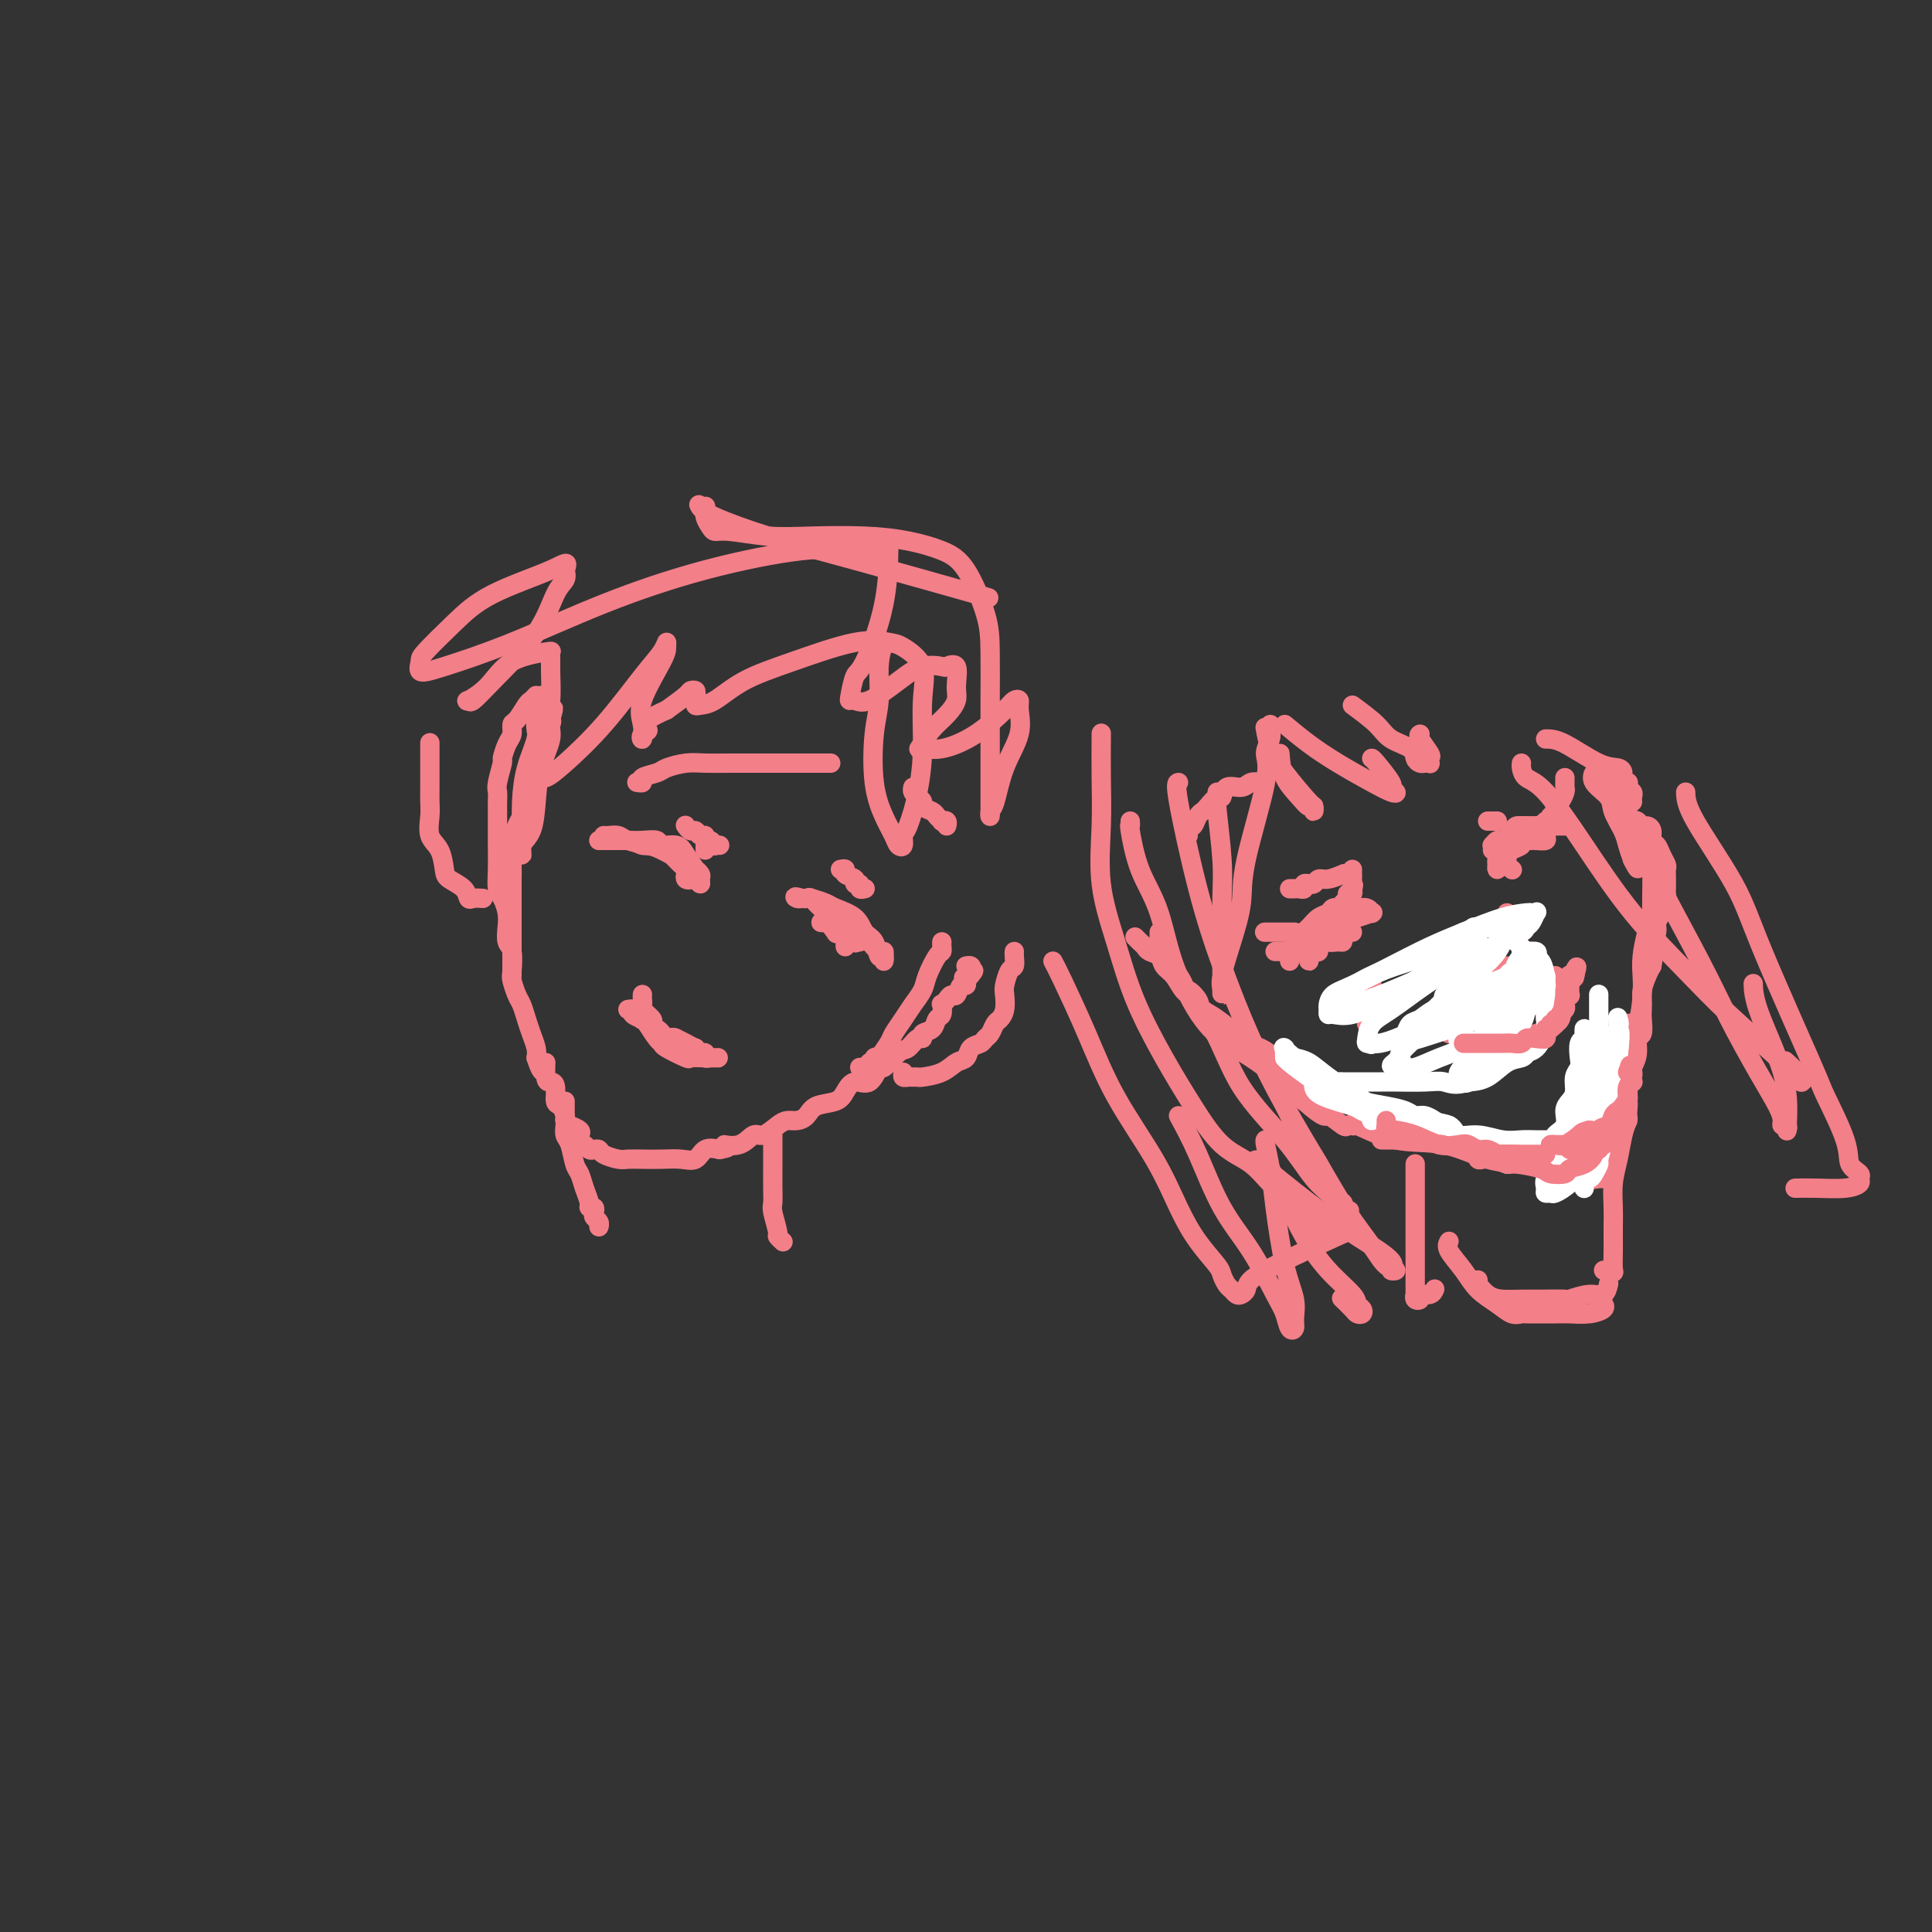 <svg viewBox='0 0 400 400' version='1.1' xmlns='http://www.w3.org/2000/svg' xmlns:xlink='http://www.w3.org/1999/xlink'><rect x="0" y="0" width="400" height="400" fill="#333333" stroke="none"/><g fill='none' stroke='#F37F89' stroke-width='4' stroke-linecap='round' stroke-linejoin='round'><path d='M111,144c-0.362,0.396 -0.723,0.792 -1,1c-0.277,0.208 -0.469,0.228 -1,1c-0.531,0.772 -1.400,2.295 -2,3c-0.600,0.705 -0.930,0.592 -1,1c-0.070,0.408 0.121,1.338 0,2c-0.121,0.662 -0.554,1.055 -1,2c-0.446,0.945 -0.904,2.441 -1,3c-0.096,0.559 0.170,0.180 0,1c-0.170,0.820 -0.778,2.839 -1,4c-0.222,1.161 -0.060,1.466 0,2c0.060,0.534 0.016,1.299 0,2c-0.016,0.701 -0.004,1.338 0,2c0.004,0.662 0.000,1.350 0,2c-0.000,0.650 0.003,1.261 0,2c-0.003,0.739 -0.011,1.604 0,3c0.011,1.396 0.042,3.321 0,5c-0.042,1.679 -0.156,3.111 0,4c0.156,0.889 0.581,1.233 1,2c0.419,0.767 0.830,1.957 1,3c0.170,1.043 0.097,1.941 0,3c-0.097,1.059 -0.219,2.280 0,3c0.219,0.720 0.780,0.941 1,2c0.220,1.059 0.101,2.958 0,4c-0.101,1.042 -0.182,1.226 0,2c0.182,0.774 0.627,2.136 1,3c0.373,0.864 0.675,1.229 1,2c0.325,0.771 0.675,1.949 1,3c0.325,1.051 0.626,1.975 1,3c0.374,1.025 0.821,2.150 1,3c0.179,0.850 0.089,1.425 0,2'/><path d='M111,219c1.702,5.474 1.958,1.660 2,1c0.042,-0.660 -0.130,1.835 0,3c0.130,1.165 0.561,0.998 1,1c0.439,0.002 0.887,0.171 1,1c0.113,0.829 -0.109,2.317 0,3c0.109,0.683 0.549,0.560 1,1c0.451,0.440 0.913,1.441 1,2c0.087,0.559 -0.201,0.675 0,1c0.201,0.325 0.891,0.861 1,1c0.109,0.139 -0.363,-0.117 0,0c0.363,0.117 1.561,0.606 2,1c0.439,0.394 0.121,0.693 0,1c-0.121,0.307 -0.043,0.622 0,1c0.043,0.378 0.053,0.819 0,1c-0.053,0.181 -0.168,0.100 0,0c0.168,-0.100 0.621,-0.220 1,0c0.379,0.220 0.686,0.781 1,1c0.314,0.219 0.636,0.097 1,0c0.364,-0.097 0.771,-0.170 1,0c0.229,0.170 0.280,0.582 1,1c0.720,0.418 2.111,0.844 3,1c0.889,0.156 1.278,0.044 2,0c0.722,-0.044 1.778,-0.019 3,0c1.222,0.019 2.609,0.033 4,0c1.391,-0.033 2.785,-0.112 4,0c1.215,0.112 2.250,0.415 3,0c0.750,-0.415 1.214,-1.547 2,-2c0.786,-0.453 1.893,-0.226 3,0'/><path d='M149,238c3.336,-0.570 1.177,-0.997 1,-1c-0.177,-0.003 1.629,0.416 3,0c1.371,-0.416 2.306,-1.666 3,-2c0.694,-0.334 1.145,0.248 2,0c0.855,-0.248 2.114,-1.327 3,-2c0.886,-0.673 1.400,-0.939 2,-1c0.600,-0.061 1.288,0.083 2,0c0.712,-0.083 1.450,-0.395 2,-1c0.550,-0.605 0.913,-1.504 2,-2c1.087,-0.496 2.897,-0.590 4,-1c1.103,-0.410 1.498,-1.137 2,-2c0.502,-0.863 1.111,-1.864 2,-2c0.889,-0.136 2.058,0.593 3,0c0.942,-0.593 1.656,-2.506 2,-3c0.344,-0.494 0.317,0.433 1,0c0.683,-0.433 2.076,-2.224 3,-3c0.924,-0.776 1.379,-0.535 2,-1c0.621,-0.465 1.409,-1.634 2,-2c0.591,-0.366 0.985,0.072 1,0c0.015,-0.072 -0.350,-0.654 0,-1c0.350,-0.346 1.413,-0.456 2,-1c0.587,-0.544 0.696,-1.521 1,-2c0.304,-0.479 0.802,-0.458 1,-1c0.198,-0.542 0.094,-1.646 0,-2c-0.094,-0.354 -0.180,0.041 0,0c0.180,-0.041 0.626,-0.518 1,-1c0.374,-0.482 0.675,-0.969 1,-1c0.325,-0.031 0.675,0.394 1,0c0.325,-0.394 0.626,-1.606 1,-2c0.374,-0.394 0.821,0.030 1,0c0.179,-0.030 0.089,-0.515 0,-1'/><path d='M200,203c3.109,-3.487 0.882,-1.705 0,-1c-0.882,0.705 -0.419,0.333 0,0c0.419,-0.333 0.793,-0.625 1,-1c0.207,-0.375 0.248,-0.832 0,-1c-0.248,-0.168 -0.785,-0.048 -1,0c-0.215,0.048 -0.107,0.024 0,0'/><path d='M300,236c-0.207,0.081 -0.414,0.162 -1,0c-0.586,-0.162 -1.549,-0.569 -2,-1c-0.451,-0.431 -0.388,-0.888 -1,-1c-0.612,-0.112 -1.900,0.121 -3,0c-1.100,-0.121 -2.014,-0.595 -3,-1c-0.986,-0.405 -2.044,-0.741 -3,-1c-0.956,-0.259 -1.810,-0.440 -3,-1c-1.190,-0.560 -2.715,-1.500 -4,-2c-1.285,-0.500 -2.329,-0.560 -3,-1c-0.671,-0.440 -0.969,-1.259 -2,-2c-1.031,-0.741 -2.795,-1.403 -4,-2c-1.205,-0.597 -1.852,-1.127 -3,-2c-1.148,-0.873 -2.797,-2.088 -4,-3c-1.203,-0.912 -1.960,-1.522 -3,-2c-1.040,-0.478 -2.362,-0.823 -4,-2c-1.638,-1.177 -3.593,-3.187 -5,-4c-1.407,-0.813 -2.265,-0.430 -3,-1c-0.735,-0.570 -1.348,-2.093 -2,-3c-0.652,-0.907 -1.344,-1.199 -2,-2c-0.656,-0.801 -1.275,-2.113 -2,-3c-0.725,-0.887 -1.556,-1.351 -2,-2c-0.444,-0.649 -0.501,-1.484 -1,-2c-0.499,-0.516 -1.440,-0.713 -2,-1c-0.560,-0.287 -0.738,-0.665 -1,-1c-0.262,-0.335 -0.609,-0.629 -1,-1c-0.391,-0.371 -0.826,-0.820 -1,-1c-0.174,-0.180 -0.087,-0.090 0,0'/><path d='M286,236c0.302,0.000 0.605,0.000 1,0c0.395,-0.000 0.884,-0.000 1,0c0.116,0.000 -0.139,0.000 0,0c0.139,-0.000 0.674,-0.001 1,0c0.326,0.001 0.443,0.004 1,0c0.557,-0.004 1.555,-0.015 2,0c0.445,0.015 0.336,0.057 1,0c0.664,-0.057 2.101,-0.211 3,0c0.899,0.211 1.262,0.788 2,1c0.738,0.212 1.853,0.061 3,0c1.147,-0.061 2.326,-0.030 3,0c0.674,0.030 0.844,0.060 1,0c0.156,-0.060 0.297,-0.208 1,0c0.703,0.208 1.967,0.774 3,1c1.033,0.226 1.835,0.112 2,0c0.165,-0.112 -0.307,-0.222 0,0c0.307,0.222 1.395,0.778 2,1c0.605,0.222 0.729,0.112 1,0c0.271,-0.112 0.688,-0.226 1,0c0.312,0.226 0.517,0.793 1,1c0.483,0.207 1.243,0.056 2,0c0.757,-0.056 1.512,-0.015 2,0c0.488,0.015 0.708,0.004 1,0c0.292,-0.004 0.655,-0.001 1,0c0.345,0.001 0.673,0.001 1,0'/><path d='M323,240c5.968,0.623 2.387,0.181 1,0c-1.387,-0.181 -0.579,-0.101 0,0c0.579,0.101 0.930,0.224 1,0c0.070,-0.224 -0.140,-0.796 0,-1c0.140,-0.204 0.629,-0.040 1,0c0.371,0.040 0.624,-0.046 1,0c0.376,0.046 0.874,0.222 1,0c0.126,-0.222 -0.120,-0.843 0,-1c0.120,-0.157 0.605,0.150 1,0c0.395,-0.150 0.698,-0.758 1,-1c0.302,-0.242 0.602,-0.120 1,0c0.398,0.120 0.893,0.236 1,0c0.107,-0.236 -0.174,-0.826 0,-1c0.174,-0.174 0.802,0.066 1,0c0.198,-0.066 -0.034,-0.440 0,-1c0.034,-0.560 0.334,-1.308 1,-2c0.666,-0.692 1.698,-1.329 2,-2c0.302,-0.671 -0.125,-1.375 0,-2c0.125,-0.625 0.803,-1.169 1,-2c0.197,-0.831 -0.087,-1.947 0,-3c0.087,-1.053 0.545,-2.043 1,-3c0.455,-0.957 0.906,-1.880 1,-3c0.094,-1.120 -0.171,-2.436 0,-3c0.171,-0.564 0.777,-0.377 1,-1c0.223,-0.623 0.063,-2.057 0,-3c-0.063,-0.943 -0.028,-1.393 0,-2c0.028,-0.607 0.049,-1.369 0,-2c-0.049,-0.631 -0.167,-1.131 0,-2c0.167,-0.869 0.619,-2.105 1,-3c0.381,-0.895 0.690,-1.447 1,-2'/><path d='M342,200c0.924,-5.193 0.232,-2.675 0,-2c-0.232,0.675 -0.006,-0.491 0,-1c0.006,-0.509 -0.210,-0.360 0,-1c0.210,-0.640 0.845,-2.068 1,-3c0.155,-0.932 -0.169,-1.367 0,-2c0.169,-0.633 0.830,-1.465 1,-2c0.170,-0.535 -0.151,-0.774 0,-1c0.151,-0.226 0.772,-0.441 1,-1c0.228,-0.559 0.061,-1.463 0,-2c-0.061,-0.537 -0.015,-0.706 0,-1c0.015,-0.294 0.001,-0.711 0,-1c-0.001,-0.289 0.011,-0.449 0,-1c-0.011,-0.551 -0.045,-1.495 0,-2c0.045,-0.505 0.171,-0.573 0,-1c-0.171,-0.427 -0.637,-1.215 -1,-2c-0.363,-0.785 -0.622,-1.568 -1,-2c-0.378,-0.432 -0.875,-0.512 -1,-1c-0.125,-0.488 0.121,-1.385 0,-2c-0.121,-0.615 -0.610,-0.948 -1,-1c-0.390,-0.052 -0.682,0.178 -1,0c-0.318,-0.178 -0.662,-0.765 -1,-1c-0.338,-0.235 -0.669,-0.117 -1,0'/><path d='M338,170c-1.311,-1.400 -1.089,-0.400 -1,0c0.089,0.400 0.044,0.200 0,0'/><path d='M106,202c-0.000,-0.359 -0.000,-0.719 0,-1c0.000,-0.281 0.000,-0.484 0,-1c-0.000,-0.516 -0.000,-1.344 0,-2c0.000,-0.656 0.000,-1.141 0,-2c-0.000,-0.859 -0.000,-2.092 0,-3c0.000,-0.908 0.000,-1.491 0,-2c-0.000,-0.509 -0.001,-0.943 0,-2c0.001,-1.057 0.003,-2.738 0,-4c-0.003,-1.262 -0.012,-2.105 0,-3c0.012,-0.895 0.044,-1.842 0,-3c-0.044,-1.158 -0.163,-2.528 0,-4c0.163,-1.472 0.608,-3.045 1,-4c0.392,-0.955 0.733,-1.291 1,-2c0.267,-0.709 0.462,-1.792 1,-3c0.538,-1.208 1.420,-2.540 2,-4c0.580,-1.460 0.859,-3.047 1,-4c0.141,-0.953 0.143,-1.274 0,-2c-0.143,-0.726 -0.431,-1.859 0,-3c0.431,-1.141 1.579,-2.289 2,-3c0.421,-0.711 0.113,-0.984 0,-1c-0.113,-0.016 -0.030,0.227 0,0c0.030,-0.227 0.009,-0.922 0,-1c-0.009,-0.078 -0.004,0.461 0,1'/><path d='M114,149c1.209,-4.192 0.231,-1.671 0,0c-0.231,1.671 0.284,2.492 0,4c-0.284,1.508 -1.369,3.704 -2,6c-0.631,2.296 -0.810,4.691 -1,7c-0.190,2.309 -0.390,4.531 -1,6c-0.610,1.469 -1.628,2.184 -2,3c-0.372,0.816 -0.098,1.732 0,2c0.098,0.268 0.020,-0.112 0,-1c-0.020,-0.888 0.019,-2.285 0,-4c-0.019,-1.715 -0.097,-3.748 0,-6c0.097,-2.252 0.370,-4.721 1,-7c0.630,-2.279 1.619,-4.366 2,-6c0.381,-1.634 0.154,-2.813 0,-4c-0.154,-1.187 -0.237,-2.382 0,-3c0.237,-0.618 0.792,-0.658 1,-1c0.208,-0.342 0.070,-0.984 0,-1c-0.070,-0.016 -0.071,0.595 0,1c0.071,0.405 0.215,0.603 0,1c-0.215,0.397 -0.789,0.991 -1,2c-0.211,1.009 -0.060,2.431 0,3c0.060,0.569 0.030,0.284 0,0'/><path d='M178,221c0.301,-0.032 0.601,-0.065 1,0c0.399,0.065 0.896,0.227 1,0c0.104,-0.227 -0.184,-0.843 0,-1c0.184,-0.157 0.841,0.144 1,0c0.159,-0.144 -0.180,-0.734 0,-1c0.180,-0.266 0.877,-0.210 1,0c0.123,0.210 -0.329,0.573 0,0c0.329,-0.573 1.440,-2.082 2,-3c0.560,-0.918 0.569,-1.245 1,-2c0.431,-0.755 1.285,-1.940 2,-3c0.715,-1.060 1.292,-1.996 2,-3c0.708,-1.004 1.549,-2.076 2,-3c0.451,-0.924 0.513,-1.701 1,-3c0.487,-1.299 1.398,-3.119 2,-4c0.602,-0.881 0.893,-0.824 1,-1c0.107,-0.176 0.029,-0.586 0,-1c-0.029,-0.414 -0.008,-0.833 0,-1c0.008,-0.167 0.004,-0.084 0,0'/><path d='M240,193c-0.002,0.320 -0.005,0.641 0,1c0.005,0.359 0.017,0.758 0,1c-0.017,0.242 -0.062,0.327 0,1c0.062,0.673 0.230,1.934 1,3c0.770,1.066 2.143,1.935 3,3c0.857,1.065 1.200,2.324 2,4c0.800,1.676 2.057,3.767 3,5c0.943,1.233 1.572,1.606 2,2c0.428,0.394 0.654,0.807 1,1c0.346,0.193 0.813,0.166 1,0c0.187,-0.166 0.095,-0.470 0,-1c-0.095,-0.530 -0.194,-1.287 -1,-2c-0.806,-0.713 -2.318,-1.381 -3,-2c-0.682,-0.619 -0.533,-1.189 -1,-2c-0.467,-0.811 -1.549,-1.864 -2,-2c-0.451,-0.136 -0.271,0.645 0,1c0.271,0.355 0.632,0.283 1,1c0.368,0.717 0.742,2.222 2,4c1.258,1.778 3.399,3.827 5,5c1.601,1.173 2.662,1.470 5,3c2.338,1.530 5.954,4.294 8,6c2.046,1.706 2.523,2.353 3,3'/><path d='M270,228c4.675,4.116 4.364,2.908 5,3c0.636,0.092 2.221,1.486 3,2c0.779,0.514 0.753,0.149 1,0c0.247,-0.149 0.768,-0.081 1,0c0.232,0.081 0.174,0.176 0,0c-0.174,-0.176 -0.463,-0.622 1,0c1.463,0.622 4.677,2.313 8,3c3.323,0.687 6.755,0.369 10,1c3.245,0.631 6.305,2.211 9,3c2.695,0.789 5.027,0.786 7,1c1.973,0.214 3.589,0.646 5,1c1.411,0.354 2.617,0.631 4,1c1.383,0.369 2.943,0.831 4,1c1.057,0.169 1.612,0.047 2,0c0.388,-0.047 0.610,-0.018 1,0c0.390,0.018 0.950,0.025 1,0c0.050,-0.025 -0.410,-0.084 -1,0c-0.590,0.084 -1.312,0.310 -2,0c-0.688,-0.310 -1.344,-1.155 -2,-2'/><path d='M327,242c-1.257,-0.536 -2.399,-0.876 -3,-1c-0.601,-0.124 -0.661,-0.033 -1,0c-0.339,0.033 -0.956,0.009 -1,0c-0.044,-0.009 0.485,-0.002 1,0c0.515,0.002 1.017,-0.003 1,0c-0.017,0.003 -0.551,0.012 0,0c0.551,-0.012 2.189,-0.044 3,0c0.811,0.044 0.794,0.166 1,0c0.206,-0.166 0.633,-0.619 1,-1c0.367,-0.381 0.673,-0.690 1,-1c0.327,-0.310 0.675,-0.622 1,-1c0.325,-0.378 0.627,-0.822 1,-1c0.373,-0.178 0.818,-0.089 1,0c0.182,0.089 0.100,0.177 0,0c-0.100,-0.177 -0.219,-0.620 0,-1c0.219,-0.380 0.776,-0.696 1,-1c0.224,-0.304 0.117,-0.595 0,-1c-0.117,-0.405 -0.243,-0.924 0,-1c0.243,-0.076 0.853,0.292 1,0c0.147,-0.292 -0.171,-1.242 0,-2c0.171,-0.758 0.830,-1.323 1,-2c0.170,-0.677 -0.151,-1.466 0,-3c0.151,-1.534 0.772,-3.813 1,-5c0.228,-1.187 0.061,-1.281 0,-2c-0.061,-0.719 -0.018,-2.063 0,-3c0.018,-0.937 0.009,-1.469 0,-2'/><path d='M337,214c0.464,-3.522 0.124,-1.825 0,-1c-0.124,0.825 -0.034,0.780 0,1c0.034,0.220 0.010,0.706 0,1c-0.010,0.294 -0.006,0.397 0,1c0.006,0.603 0.016,1.705 0,3c-0.016,1.295 -0.057,2.782 0,4c0.057,1.218 0.211,2.166 0,3c-0.211,0.834 -0.789,1.553 -1,2c-0.211,0.447 -0.056,0.621 0,1c0.056,0.379 0.014,0.964 0,1c-0.014,0.036 0.001,-0.478 0,-1c-0.001,-0.522 -0.016,-1.051 0,-1c0.016,0.051 0.063,0.683 0,0c-0.063,-0.683 -0.238,-2.682 0,-4c0.238,-1.318 0.887,-1.955 1,-3c0.113,-1.045 -0.310,-2.497 0,-4c0.310,-1.503 1.354,-3.056 2,-5c0.646,-1.944 0.895,-4.279 1,-6c0.105,-1.721 0.067,-2.827 0,-4c-0.067,-1.173 -0.161,-2.412 0,-4c0.161,-1.588 0.579,-3.526 1,-5c0.421,-1.474 0.845,-2.483 1,-3c0.155,-0.517 0.042,-0.541 0,-1c-0.042,-0.459 -0.011,-1.354 0,-2c0.011,-0.646 0.003,-1.042 0,-1c-0.003,0.042 -0.002,0.521 0,1'/><path d='M342,187c0.928,-6.349 0.249,-1.223 0,1c-0.249,2.223 -0.067,1.541 0,2c0.067,0.459 0.018,2.058 0,3c-0.018,0.942 -0.005,1.225 0,1c0.005,-0.225 0.002,-0.959 0,-1c-0.002,-0.041 -0.002,0.610 0,0c0.002,-0.610 0.005,-2.482 0,-4c-0.005,-1.518 -0.018,-2.681 0,-4c0.018,-1.319 0.066,-2.793 0,-4c-0.066,-1.207 -0.245,-2.148 -1,-4c-0.755,-1.852 -2.087,-4.616 -3,-6c-0.913,-1.384 -1.406,-1.390 -2,-2c-0.594,-0.610 -1.287,-1.826 -2,-3c-0.713,-1.174 -1.444,-2.306 -2,-3c-0.556,-0.694 -0.936,-0.952 -1,-1c-0.064,-0.048 0.190,0.112 0,0c-0.190,-0.112 -0.823,-0.495 -1,-1c-0.177,-0.505 0.103,-1.132 0,-1c-0.103,0.132 -0.589,1.021 0,2c0.589,0.979 2.252,2.047 3,3c0.748,0.953 0.582,1.792 1,3c0.418,1.208 1.420,2.787 2,4c0.580,1.213 0.737,2.061 1,3c0.263,0.939 0.631,1.970 1,3'/><path d='M338,178c1.463,2.907 1.121,1.674 1,1c-0.121,-0.674 -0.022,-0.789 0,-1c0.022,-0.211 -0.032,-0.517 0,-1c0.032,-0.483 0.152,-1.144 0,-2c-0.152,-0.856 -0.574,-1.907 -1,-3c-0.426,-1.093 -0.857,-2.229 -1,-3c-0.143,-0.771 0.000,-1.178 0,-2c-0.000,-0.822 -0.144,-2.060 -1,-3c-0.856,-0.940 -2.426,-1.583 -3,-2c-0.574,-0.417 -0.154,-0.609 0,-1c0.154,-0.391 0.041,-0.981 0,-1c-0.041,-0.019 -0.011,0.533 0,1c0.011,0.467 0.003,0.848 0,1c-0.003,0.152 -0.002,0.076 0,0'/><path d='M125,173c0.228,0.023 0.456,0.046 1,0c0.544,-0.046 1.404,-0.160 2,0c0.596,0.160 0.930,0.596 2,1c1.070,0.404 2.878,0.776 4,1c1.122,0.224 1.558,0.299 3,1c1.442,0.701 3.889,2.027 5,3c1.111,0.973 0.887,1.593 1,2c0.113,0.407 0.562,0.602 1,1c0.438,0.398 0.865,0.999 1,1c0.135,0.001 -0.023,-0.597 0,-1c0.023,-0.403 0.226,-0.609 0,-1c-0.226,-0.391 -0.880,-0.965 -1,-1c-0.120,-0.035 0.296,0.470 0,0c-0.296,-0.470 -1.304,-1.916 -2,-3c-0.696,-1.084 -1.081,-1.807 -2,-2c-0.919,-0.193 -2.371,0.144 -3,0c-0.629,-0.144 -0.434,-0.771 -1,-1c-0.566,-0.229 -1.894,-0.061 -3,0c-1.106,0.061 -1.990,0.016 -3,0c-1.010,-0.016 -2.147,-0.004 -3,0c-0.853,0.004 -1.422,0.001 -2,0c-0.578,-0.001 -1.165,-0.000 -1,0c0.165,0.000 1.083,0.000 2,0'/><path d='M126,174c-1.400,-0.218 2.101,-0.262 4,0c1.899,0.262 2.196,0.830 3,1c0.804,0.170 2.114,-0.056 3,0c0.886,0.056 1.348,0.396 2,1c0.652,0.604 1.494,1.472 2,2c0.506,0.528 0.675,0.717 1,1c0.325,0.283 0.805,0.661 1,1c0.195,0.339 0.105,0.641 0,1c-0.105,0.359 -0.224,0.777 0,1c0.224,0.223 0.791,0.252 1,0c0.209,-0.252 0.060,-0.786 0,-1c-0.060,-0.214 -0.030,-0.107 0,0'/><path d='M175,190c0.243,0.240 0.485,0.480 1,1c0.515,0.520 1.301,1.319 2,2c0.699,0.681 1.311,1.245 2,2c0.689,0.755 1.453,1.700 2,2c0.547,0.300 0.875,-0.047 1,0c0.125,0.047 0.045,0.486 0,1c-0.045,0.514 -0.057,1.103 0,1c0.057,-0.103 0.183,-0.899 0,-1c-0.183,-0.101 -0.676,0.492 -1,0c-0.324,-0.492 -0.480,-2.068 -1,-3c-0.520,-0.932 -1.404,-1.220 -2,-2c-0.596,-0.780 -0.905,-2.051 -2,-3c-1.095,-0.949 -2.976,-1.575 -4,-2c-1.024,-0.425 -1.192,-0.650 -2,-1c-0.808,-0.350 -2.256,-0.825 -3,-1c-0.744,-0.175 -0.784,-0.050 -1,0c-0.216,0.050 -0.608,0.025 -1,0'/><path d='M166,186c-1.975,-0.617 -1.414,-0.159 -1,0c0.414,0.159 0.680,0.020 1,0c0.320,-0.020 0.695,0.079 1,0c0.305,-0.079 0.541,-0.338 1,0c0.459,0.338 1.141,1.271 2,2c0.859,0.729 1.894,1.252 3,2c1.106,0.748 2.282,1.720 3,2c0.718,0.280 0.978,-0.131 1,0c0.022,0.131 -0.195,0.805 0,1c0.195,0.195 0.800,-0.089 1,0c0.200,0.089 -0.006,0.552 0,1c0.006,0.448 0.223,0.881 0,1c-0.223,0.119 -0.885,-0.076 -1,0c-0.115,0.076 0.317,0.423 0,0c-0.317,-0.423 -1.382,-1.616 -2,-2c-0.618,-0.384 -0.787,0.041 -1,0c-0.213,-0.041 -0.469,-0.547 -1,-1c-0.531,-0.453 -1.335,-0.853 -2,-1c-0.665,-0.147 -1.190,-0.042 -1,0c0.190,0.042 1.095,0.021 2,0'/><path d='M172,191c-0.690,-0.015 0.586,1.449 1,2c0.414,0.551 -0.033,0.190 0,0c0.033,-0.190 0.545,-0.208 1,0c0.455,0.208 0.854,0.643 1,1c0.146,0.357 0.039,0.634 0,1c-0.039,0.366 -0.011,0.819 0,1c0.011,0.181 0.006,0.091 0,0'/><path d='M130,209c0.479,-0.085 0.958,-0.170 1,0c0.042,0.170 -0.353,0.595 0,1c0.353,0.405 1.453,0.790 2,1c0.547,0.210 0.539,0.246 1,1c0.461,0.754 1.389,2.226 2,3c0.611,0.774 0.905,0.848 1,1c0.095,0.152 -0.011,0.380 1,1c1.011,0.620 3.137,1.630 4,2c0.863,0.370 0.463,0.099 1,0c0.537,-0.099 2.012,-0.027 3,0c0.988,0.027 1.490,0.008 2,0c0.510,-0.008 1.027,-0.006 1,0c-0.027,0.006 -0.599,0.016 -1,0c-0.401,-0.016 -0.632,-0.060 -1,0c-0.368,0.060 -0.872,0.222 -1,0c-0.128,-0.222 0.119,-0.829 0,-1c-0.119,-0.171 -0.606,0.094 -1,0c-0.394,-0.094 -0.697,-0.547 -1,-1'/><path d='M144,217c-1.257,-0.552 -1.900,-0.931 -2,-1c-0.100,-0.069 0.342,0.174 0,0c-0.342,-0.174 -1.468,-0.764 -2,-1c-0.532,-0.236 -0.471,-0.119 -1,0c-0.529,0.119 -1.648,0.239 -2,0c-0.352,-0.239 0.064,-0.838 0,-1c-0.064,-0.162 -0.610,0.114 -1,0c-0.390,-0.114 -0.626,-0.618 -1,-1c-0.374,-0.382 -0.885,-0.642 -1,-1c-0.115,-0.358 0.165,-0.814 0,-1c-0.165,-0.186 -0.776,-0.101 -1,0c-0.224,0.101 -0.060,0.220 0,0c0.060,-0.220 0.017,-0.777 0,-1c-0.017,-0.223 -0.009,-0.111 0,0'/><path d='M264,197c0.328,0.006 0.656,0.013 1,0c0.344,-0.013 0.704,-0.045 1,0c0.296,0.045 0.527,0.166 1,0c0.473,-0.166 1.187,-0.619 2,-1c0.813,-0.381 1.723,-0.692 2,-1c0.277,-0.308 -0.080,-0.614 0,-1c0.080,-0.386 0.596,-0.850 1,-1c0.404,-0.150 0.695,0.016 1,0c0.305,-0.016 0.624,-0.215 1,0c0.376,0.215 0.808,0.843 1,1c0.192,0.157 0.142,-0.157 0,0c-0.142,0.157 -0.378,0.784 0,1c0.378,0.216 1.370,0.019 2,0c0.630,-0.019 0.898,0.138 1,0c0.102,-0.138 0.038,-0.572 0,-1c-0.038,-0.428 -0.052,-0.851 0,-1c0.052,-0.149 0.168,-0.026 0,0c-0.168,0.026 -0.621,-0.046 -1,0c-0.379,0.046 -0.683,0.209 -1,0c-0.317,-0.209 -0.648,-0.792 -1,-1c-0.352,-0.208 -0.727,-0.042 -1,0c-0.273,0.042 -0.444,-0.040 -1,0c-0.556,0.040 -1.496,0.203 -2,1c-0.504,0.797 -0.573,2.228 -1,3c-0.427,0.772 -1.214,0.886 -2,1'/><path d='M268,197c-0.998,1.268 -0.994,1.938 -1,2c-0.006,0.062 -0.024,-0.483 0,-1c0.024,-0.517 0.089,-1.007 0,-1c-0.089,0.007 -0.332,0.511 0,0c0.332,-0.511 1.240,-2.035 2,-3c0.760,-0.965 1.372,-1.369 2,-2c0.628,-0.631 1.271,-1.490 2,-2c0.729,-0.510 1.542,-0.672 2,-1c0.458,-0.328 0.560,-0.821 1,-1c0.440,-0.179 1.218,-0.044 2,0c0.782,0.044 1.569,-0.002 2,0c0.431,0.002 0.507,0.053 1,0c0.493,-0.053 1.402,-0.211 2,0c0.598,0.211 0.884,0.791 1,1c0.116,0.209 0.063,0.046 0,0c-0.063,-0.046 -0.136,0.026 0,0c0.136,-0.026 0.480,-0.151 0,0c-0.480,0.151 -1.783,0.579 -3,1c-1.217,0.421 -2.348,0.835 -3,1c-0.652,0.165 -0.826,0.083 -1,0'/><path d='M277,191c-1.338,0.941 -1.682,1.792 -2,2c-0.318,0.208 -0.611,-0.229 -1,0c-0.389,0.229 -0.875,1.124 -1,2c-0.125,0.876 0.110,1.735 0,2c-0.110,0.265 -0.566,-0.062 -1,0c-0.434,0.062 -0.845,0.515 -1,1c-0.155,0.485 -0.053,1.003 0,1c0.053,-0.003 0.057,-0.526 0,-1c-0.057,-0.474 -0.174,-0.900 0,-1c0.174,-0.100 0.638,0.127 1,0c0.362,-0.127 0.622,-0.608 1,-1c0.378,-0.392 0.874,-0.693 1,-1c0.126,-0.307 -0.117,-0.618 0,-1c0.117,-0.382 0.595,-0.834 1,-1c0.405,-0.166 0.735,-0.044 1,0c0.265,0.044 0.463,0.012 1,0c0.537,-0.012 1.414,-0.003 2,0c0.586,0.003 0.882,0.001 1,0c0.118,-0.001 0.059,-0.000 0,0'/><path d='M309,176c0.022,-0.453 0.044,-0.906 0,-1c-0.044,-0.094 -0.153,0.171 0,0c0.153,-0.171 0.570,-0.778 1,-1c0.430,-0.222 0.875,-0.060 1,0c0.125,0.060 -0.069,0.016 0,0c0.069,-0.016 0.400,-0.004 1,0c0.600,0.004 1.469,0.001 2,0c0.531,-0.001 0.724,0.000 1,0c0.276,-0.000 0.634,-0.003 1,0c0.366,0.003 0.740,0.011 1,0c0.260,-0.011 0.405,-0.040 1,0c0.595,0.040 1.638,0.151 2,0c0.362,-0.151 0.041,-0.562 0,-1c-0.041,-0.438 0.197,-0.902 0,-1c-0.197,-0.098 -0.830,0.170 -1,0c-0.170,-0.170 0.123,-0.778 0,-1c-0.123,-0.222 -0.662,-0.058 -1,0c-0.338,0.058 -0.475,0.010 -1,0c-0.525,-0.010 -1.440,0.018 -2,0c-0.560,-0.018 -0.766,-0.082 -1,0c-0.234,0.082 -0.495,0.309 -1,1c-0.505,0.691 -1.252,1.845 -2,3'/><path d='M311,175c-0.614,0.567 -0.151,-0.015 0,0c0.151,0.015 -0.012,0.628 0,1c0.012,0.372 0.198,0.503 0,1c-0.198,0.497 -0.781,1.361 -1,2c-0.219,0.639 -0.073,1.054 0,1c0.073,-0.054 0.074,-0.577 0,-1c-0.074,-0.423 -0.223,-0.747 0,-1c0.223,-0.253 0.820,-0.436 1,-1c0.180,-0.564 -0.055,-1.510 0,-2c0.055,-0.490 0.400,-0.524 1,-1c0.600,-0.476 1.456,-1.396 2,-2c0.544,-0.604 0.775,-0.894 1,-1c0.225,-0.106 0.446,-0.028 1,0c0.554,0.028 1.443,0.008 2,0c0.557,-0.008 0.781,-0.002 1,0c0.219,0.002 0.434,0.001 1,0c0.566,-0.001 1.483,-0.000 2,0c0.517,0.000 0.633,0.000 1,0c0.367,-0.000 0.983,-0.000 1,0c0.017,0.000 -0.567,0.000 -1,0c-0.433,-0.000 -0.717,-0.000 -1,0'/><path d='M322,171c0.855,-0.186 -1.007,-0.152 -2,0c-0.993,0.152 -1.117,0.422 -2,1c-0.883,0.578 -2.523,1.464 -3,2c-0.477,0.536 0.211,0.721 0,1c-0.211,0.279 -1.321,0.653 -2,1c-0.679,0.347 -0.928,0.668 -1,1c-0.072,0.332 0.032,0.677 0,1c-0.032,0.323 -0.201,0.625 0,1c0.201,0.375 0.772,0.821 1,1c0.228,0.179 0.114,0.089 0,0'/><path d='M298,212c0.667,-0.275 1.333,-0.551 2,-1c0.667,-0.449 1.334,-1.072 2,-2c0.666,-0.928 1.330,-2.160 2,-3c0.670,-0.840 1.344,-1.287 2,-2c0.656,-0.713 1.292,-1.692 2,-2c0.708,-0.308 1.486,0.053 2,0c0.514,-0.053 0.764,-0.521 1,-1c0.236,-0.479 0.458,-0.969 1,-1c0.542,-0.031 1.403,0.398 2,0c0.597,-0.398 0.931,-1.623 1,-2c0.069,-0.377 -0.126,0.095 0,0c0.126,-0.095 0.572,-0.756 1,-1c0.428,-0.244 0.836,-0.070 1,0c0.164,0.070 0.082,0.035 0,0'/><path d='M300,214c0.326,-0.121 0.651,-0.243 1,0c0.349,0.243 0.721,0.850 1,1c0.279,0.150 0.463,-0.156 1,0c0.537,0.156 1.425,0.774 2,1c0.575,0.226 0.837,0.061 1,0c0.163,-0.061 0.229,-0.016 1,0c0.771,0.016 2.248,0.004 3,0c0.752,-0.004 0.779,-0.001 1,0c0.221,0.001 0.637,0.001 1,0c0.363,-0.001 0.675,-0.003 1,0c0.325,0.003 0.663,0.012 1,0c0.337,-0.012 0.672,-0.043 1,0c0.328,0.043 0.648,0.162 1,0c0.352,-0.162 0.736,-0.603 1,-1c0.264,-0.397 0.410,-0.749 1,-1c0.590,-0.251 1.625,-0.400 2,-1c0.375,-0.600 0.090,-1.652 0,-2c-0.090,-0.348 0.014,0.009 0,0c-0.014,-0.009 -0.147,-0.384 0,-1c0.147,-0.616 0.575,-1.475 1,-2c0.425,-0.525 0.846,-0.718 1,-1c0.154,-0.282 0.041,-0.654 0,-1c-0.041,-0.346 -0.011,-0.667 0,-1c0.011,-0.333 0.003,-0.678 0,-1c-0.003,-0.322 -0.001,-0.623 0,-1c0.001,-0.377 0.000,-0.832 0,-1c-0.000,-0.168 -0.000,-0.048 0,0c0.000,0.048 0.000,0.024 0,0'/><path d='M311,210c-0.092,0.109 -0.183,0.219 0,0c0.183,-0.219 0.641,-0.766 1,-1c0.359,-0.234 0.618,-0.154 1,0c0.382,0.154 0.887,0.382 1,0c0.113,-0.382 -0.166,-1.373 0,-2c0.166,-0.627 0.776,-0.889 1,-1c0.224,-0.111 0.060,-0.071 0,0c-0.060,0.071 -0.016,0.173 0,0c0.016,-0.173 0.004,-0.621 0,-1c-0.004,-0.379 -0.001,-0.689 0,-1c0.001,-0.311 0.000,-0.622 0,-1c-0.000,-0.378 -0.000,-0.822 0,-1c0.000,-0.178 0.000,-0.089 0,0'/><path d='M277,189c0.414,0.089 0.828,0.177 1,0c0.172,-0.177 0.102,-0.621 0,-1c-0.102,-0.379 -0.238,-0.694 0,-1c0.238,-0.306 0.848,-0.604 1,-1c0.152,-0.396 -0.155,-0.890 0,-1c0.155,-0.110 0.773,0.163 1,0c0.227,-0.163 0.065,-0.761 0,-1c-0.065,-0.239 -0.032,-0.120 0,0'/><path d='M280,184c0.464,-0.951 0.124,-0.829 0,-1c-0.124,-0.171 -0.033,-0.633 0,-1c0.033,-0.367 0.009,-0.637 0,-1c-0.009,-0.363 -0.003,-0.818 0,-1c0.003,-0.182 0.001,-0.091 0,0'/><path d='M305,212c-0.128,-0.413 -0.256,-0.827 0,-1c0.256,-0.173 0.894,-0.106 1,0c0.106,0.106 -0.322,0.250 0,0c0.322,-0.250 1.392,-0.894 2,-1c0.608,-0.106 0.754,0.327 1,0c0.246,-0.327 0.590,-1.412 1,-2c0.410,-0.588 0.884,-0.679 1,-1c0.116,-0.321 -0.126,-0.873 0,-1c0.126,-0.127 0.621,0.172 1,0c0.379,-0.172 0.641,-0.816 1,-1c0.359,-0.184 0.814,0.090 1,0c0.186,-0.090 0.103,-0.545 0,-1c-0.103,-0.455 -0.225,-0.911 0,-1c0.225,-0.089 0.796,0.187 1,0c0.204,-0.187 0.041,-0.838 0,-1c-0.041,-0.162 0.042,0.167 0,0c-0.042,-0.167 -0.207,-0.828 0,-1c0.207,-0.172 0.787,0.146 1,0c0.213,-0.146 0.061,-0.756 0,-1c-0.061,-0.244 -0.030,-0.122 0,0'/><path d='M320,171c0.032,0.122 0.065,0.244 0,0c-0.065,-0.244 -0.227,-0.853 0,-1c0.227,-0.147 0.845,0.168 1,0c0.155,-0.168 -0.152,-0.817 0,-1c0.152,-0.183 0.762,0.102 1,0c0.238,-0.102 0.102,-0.591 0,-1c-0.102,-0.409 -0.171,-0.739 0,-1c0.171,-0.261 0.582,-0.452 1,-1c0.418,-0.548 0.844,-1.454 1,-2c0.156,-0.546 0.042,-0.734 0,-1c-0.042,-0.266 -0.011,-0.610 0,-1c0.011,-0.390 0.003,-0.826 0,-1c-0.003,-0.174 -0.002,-0.087 0,0'/><path d='M268,193c0.081,0.000 0.162,0.000 0,0c-0.162,0.000 -0.567,0.000 -1,0c-0.433,0.000 -0.894,0.000 -1,0c-0.106,0.000 0.143,0.000 0,0c-0.143,0.000 -0.679,0.000 -1,0c-0.321,0.000 -0.426,0.000 -1,0c-0.574,0.000 -1.618,0.000 -2,0c-0.382,0.000 -0.103,0.000 0,0c0.103,0.000 0.029,0.000 0,0c-0.029,0.000 -0.015,0.000 0,0'/><path d='M267,184c0.342,0.008 0.684,0.016 1,0c0.316,-0.016 0.606,-0.057 1,0c0.394,0.057 0.893,0.213 1,0c0.107,-0.213 -0.179,-0.793 0,-1c0.179,-0.207 0.823,-0.040 1,0c0.177,0.040 -0.113,-0.045 0,0c0.113,0.045 0.630,0.222 1,0c0.370,-0.222 0.594,-0.843 1,-1c0.406,-0.157 0.994,0.150 2,0c1.006,-0.150 2.430,-0.757 3,-1c0.570,-0.243 0.285,-0.121 0,0'/><path d='M308,170c0.311,0.000 0.622,0.000 1,0c0.378,0.000 0.822,0.000 1,0c0.178,0.000 0.089,0.000 0,0'/><path d='M246,173c-0.006,-0.313 -0.013,-0.626 0,-1c0.013,-0.374 0.045,-0.807 0,-1c-0.045,-0.193 -0.168,-0.144 0,0c0.168,0.144 0.626,0.384 1,0c0.374,-0.384 0.664,-1.393 1,-2c0.336,-0.607 0.718,-0.811 1,-1c0.282,-0.189 0.464,-0.361 1,-1c0.536,-0.639 1.428,-1.744 2,-2c0.572,-0.256 0.826,0.338 1,0c0.174,-0.338 0.268,-1.607 1,-2c0.732,-0.393 2.104,0.091 3,0c0.896,-0.091 1.318,-0.755 2,-1c0.682,-0.245 1.623,-0.070 2,0c0.377,0.070 0.188,0.035 0,0'/><path d='M146,175c0.000,-0.111 0.000,-0.222 0,0c0.000,0.222 0.000,0.778 0,1c0.000,0.222 0.000,0.111 0,0'/><path d='M174,180c0.486,-0.092 0.971,-0.183 1,0c0.029,0.183 -0.400,0.641 0,1c0.400,0.359 1.627,0.618 2,1c0.373,0.382 -0.110,0.887 0,1c0.110,0.113 0.813,-0.166 1,0c0.187,0.166 -0.142,0.775 0,1c0.142,0.225 0.755,0.064 1,0c0.245,-0.064 0.123,-0.032 0,0'/><path d='M149,175c-0.444,-0.033 -0.889,-0.065 -1,0c-0.111,0.065 0.111,0.229 0,0c-0.111,-0.229 -0.555,-0.850 -1,-1c-0.445,-0.150 -0.893,0.171 -1,0c-0.107,-0.171 0.125,-0.834 0,-1c-0.125,-0.166 -0.608,0.165 -1,0c-0.392,-0.165 -0.693,-0.828 -1,-1c-0.307,-0.172 -0.621,0.146 -1,0c-0.379,-0.146 -0.823,-0.756 -1,-1c-0.177,-0.244 -0.089,-0.122 0,0'/><path d='M132,162c-0.135,-0.024 -0.270,-0.048 0,0c0.270,0.048 0.946,0.167 1,0c0.054,-0.167 -0.514,-0.619 0,-1c0.514,-0.381 2.111,-0.691 3,-1c0.889,-0.309 1.070,-0.619 2,-1c0.930,-0.381 2.610,-0.834 4,-1c1.390,-0.166 2.491,-0.044 4,0c1.509,0.044 3.425,0.012 5,0c1.575,-0.012 2.808,-0.003 4,0c1.192,0.003 2.343,0.001 4,0c1.657,-0.001 3.819,-0.000 5,0c1.181,0.000 1.381,0.000 2,0c0.619,-0.000 1.658,-0.000 2,0c0.342,0.000 -0.013,0.000 0,0c0.013,-0.000 0.395,-0.000 1,0c0.605,0.000 1.432,0.000 2,0c0.568,-0.000 0.877,-0.000 1,0c0.123,0.000 0.062,0.000 0,0'/><path d='M189,163c-0.079,0.333 -0.158,0.667 0,1c0.158,0.333 0.553,0.666 1,1c0.447,0.334 0.947,0.667 1,1c0.053,0.333 -0.341,0.664 0,1c0.341,0.336 1.416,0.678 2,1c0.584,0.322 0.678,0.626 1,1c0.322,0.374 0.871,0.818 1,1c0.129,0.182 -0.161,0.100 0,0c0.161,-0.100 0.774,-0.219 1,0c0.226,0.219 0.065,0.777 0,1c-0.065,0.223 -0.032,0.112 0,0'/><path d='M133,206c0.004,-0.087 0.009,-0.174 0,0c-0.009,0.174 -0.031,0.610 0,1c0.031,0.390 0.116,0.734 0,1c-0.116,0.266 -0.434,0.452 0,1c0.434,0.548 1.618,1.457 2,2c0.382,0.543 -0.039,0.720 0,1c0.039,0.280 0.539,0.662 1,1c0.461,0.338 0.882,0.633 1,1c0.118,0.367 -0.066,0.806 0,1c0.066,0.194 0.382,0.143 1,0c0.618,-0.143 1.537,-0.379 2,0c0.463,0.379 0.471,1.371 1,2c0.529,0.629 1.580,0.894 2,1c0.420,0.106 0.210,0.053 0,0'/><path d='M284,203c0.008,0.356 0.016,0.711 0,1c-0.016,0.289 -0.057,0.511 0,1c0.057,0.489 0.210,1.245 0,2c-0.210,0.755 -0.785,1.509 -1,2c-0.215,0.491 -0.072,0.720 0,1c0.072,0.280 0.071,0.611 0,1c-0.071,0.389 -0.211,0.835 0,1c0.211,0.165 0.775,0.047 1,0c0.225,-0.047 0.113,-0.024 0,0'/><path d='M289,205c-0.091,0.423 -0.182,0.845 0,1c0.182,0.155 0.636,0.041 1,0c0.364,-0.041 0.636,-0.011 1,0c0.364,0.011 0.818,0.003 1,0c0.182,-0.003 0.091,-0.002 0,0'/><path d='M312,189c0.000,0.332 0.000,0.663 0,1c0.000,0.337 0.000,0.679 0,1c0.000,0.321 0.000,0.622 0,1c0.000,0.378 -0.000,0.832 0,1c0.000,0.168 0.000,0.048 0,0c0.000,-0.048 0.000,-0.024 0,0'/><path d='M315,192c0.000,0.000 0.100,0.100 0.1,0.1'/><path d='M100,186c-0.740,-0.047 -1.480,-0.094 -2,0c-0.520,0.094 -0.821,0.327 -1,0c-0.179,-0.327 -0.238,-1.216 -1,-2c-0.762,-0.784 -2.229,-1.463 -3,-2c-0.771,-0.537 -0.848,-0.933 -1,-2c-0.152,-1.067 -0.381,-2.804 -1,-4c-0.619,-1.196 -1.630,-1.852 -2,-3c-0.370,-1.148 -0.099,-2.789 0,-4c0.099,-1.211 0.027,-1.992 0,-3c-0.027,-1.008 -0.007,-2.242 0,-3c0.007,-0.758 0.002,-1.038 0,-2c-0.002,-0.962 -0.001,-2.605 0,-4c0.001,-1.395 0.000,-2.541 0,-3c-0.000,-0.459 -0.000,-0.229 0,0'/><path d='M187,222c-0.091,0.423 -0.182,0.846 0,1c0.182,0.154 0.636,0.039 1,0c0.364,-0.039 0.639,-0.003 1,0c0.361,0.003 0.808,-0.025 1,0c0.192,0.025 0.130,0.105 1,0c0.870,-0.105 2.671,-0.395 4,-1c1.329,-0.605 2.187,-1.524 3,-2c0.813,-0.476 1.580,-0.508 2,-1c0.420,-0.492 0.494,-1.445 1,-2c0.506,-0.555 1.445,-0.711 2,-1c0.555,-0.289 0.727,-0.709 1,-1c0.273,-0.291 0.648,-0.452 1,-1c0.352,-0.548 0.682,-1.482 1,-2c0.318,-0.518 0.624,-0.619 1,-1c0.376,-0.381 0.823,-1.043 1,-2c0.177,-0.957 0.086,-2.210 0,-3c-0.086,-0.790 -0.167,-1.115 0,-2c0.167,-0.885 0.581,-2.328 1,-3c0.419,-0.672 0.844,-0.572 1,-1c0.156,-0.428 0.042,-1.383 0,-2c-0.042,-0.617 -0.011,-0.897 0,-1c0.011,-0.103 0.003,-0.029 0,0c-0.003,0.029 -0.002,0.015 0,0'/><path d='M228,152c0.005,-0.257 0.010,-0.514 0,1c-0.010,1.514 -0.035,4.797 0,8c0.035,3.203 0.128,6.324 0,10c-0.128,3.676 -0.479,7.908 0,12c0.479,4.092 1.788,8.044 3,12c1.212,3.956 2.326,7.915 4,12c1.674,4.085 3.908,8.296 6,12c2.092,3.704 4.041,6.900 6,10c1.959,3.100 3.928,6.105 6,8c2.072,1.895 4.248,2.679 6,4c1.752,1.321 3.081,3.177 5,5c1.919,1.823 4.428,3.613 6,5c1.572,1.387 2.208,2.371 3,3c0.792,0.629 1.740,0.904 2,1c0.260,0.096 -0.168,0.015 0,0c0.168,-0.015 0.932,0.037 1,0c0.068,-0.037 -0.559,-0.164 0,-1c0.559,-0.836 2.302,-2.382 3,-3c0.698,-0.618 0.349,-0.309 0,0'/><path d='M315,158c-0.041,0.222 -0.081,0.445 0,1c0.081,0.555 0.284,1.444 1,2c0.716,0.556 1.946,0.780 4,3c2.054,2.220 4.931,6.435 8,11c3.069,4.565 6.332,9.478 10,14c3.668,4.522 7.743,8.651 11,12c3.257,3.349 5.695,5.917 9,9c3.305,3.083 7.477,6.682 10,9c2.523,2.318 3.397,3.356 4,4c0.603,0.644 0.935,0.894 1,1c0.065,0.106 -0.137,0.070 0,0c0.137,-0.070 0.614,-0.173 0,-1c-0.614,-0.827 -2.318,-2.379 -3,-3c-0.682,-0.621 -0.341,-0.310 0,0'/><path d='M234,170c0.033,0.502 0.067,1.005 0,1c-0.067,-0.005 -0.234,-0.517 0,1c0.234,1.517 0.869,5.062 2,8c1.131,2.938 2.759,5.269 4,9c1.241,3.731 2.095,8.861 4,13c1.905,4.139 4.859,7.285 7,11c2.141,3.715 3.467,7.999 6,12c2.533,4.001 6.272,7.720 9,11c2.728,3.280 4.445,6.119 6,8c1.555,1.881 2.947,2.802 4,4c1.053,1.198 1.768,2.673 2,3c0.232,0.327 -0.018,-0.495 0,-1c0.018,-0.505 0.305,-0.694 0,-1c-0.305,-0.306 -1.203,-0.728 -2,-2c-0.797,-1.272 -1.492,-3.392 -3,-6c-1.508,-2.608 -3.829,-5.702 -6,-10c-2.171,-4.298 -4.192,-9.799 -5,-12c-0.808,-2.201 -0.404,-1.100 0,0'/><path d='M244,162c-0.338,0.040 -0.676,0.081 0,4c0.676,3.919 2.367,11.717 4,18c1.633,6.283 3.208,11.053 5,16c1.792,4.947 3.799,10.073 6,15c2.201,4.927 4.595,9.656 7,14c2.405,4.344 4.821,8.302 7,12c2.179,3.698 4.120,7.135 6,10c1.880,2.865 3.700,5.156 5,7c1.300,1.844 2.081,3.240 3,4c0.919,0.760 1.977,0.882 2,1c0.023,0.118 -0.990,0.230 -1,0c-0.010,-0.230 0.984,-0.802 0,-2c-0.984,-1.198 -3.944,-3.022 -7,-5c-3.056,-1.978 -6.207,-4.109 -10,-7c-3.793,-2.891 -8.226,-6.540 -10,-8c-1.774,-1.460 -0.887,-0.730 0,0'/><path d='M218,199c0.405,0.752 0.810,1.504 2,4c1.190,2.496 3.163,6.736 5,11c1.837,4.264 3.536,8.554 6,13c2.464,4.446 5.693,9.050 8,13c2.307,3.950 3.693,7.247 5,10c1.307,2.753 2.535,4.961 4,7c1.465,2.039 3.166,3.909 4,5c0.834,1.091 0.801,1.403 1,2c0.199,0.597 0.632,1.478 1,2c0.368,0.522 0.673,0.685 1,1c0.327,0.315 0.675,0.783 1,1c0.325,0.217 0.625,0.183 1,0c0.375,-0.183 0.824,-0.516 1,-1c0.176,-0.484 0.078,-1.119 1,-2c0.922,-0.881 2.864,-2.006 7,-4c4.136,-1.994 10.468,-4.855 13,-6c2.532,-1.145 1.266,-0.572 0,0'/><path d='M340,174c0.431,1.140 0.863,2.281 1,3c0.137,0.719 -0.020,1.018 2,5c2.020,3.982 6.216,11.648 9,17c2.784,5.352 4.157,8.391 6,12c1.843,3.609 4.158,7.789 6,11c1.842,3.211 3.212,5.452 4,7c0.788,1.548 0.996,2.401 1,3c0.004,0.599 -0.194,0.942 0,1c0.194,0.058 0.780,-0.170 1,0c0.220,0.170 0.073,0.738 0,1c-0.073,0.262 -0.072,0.217 0,-1c0.072,-1.217 0.215,-3.605 0,-6c-0.215,-2.395 -0.790,-4.797 -2,-8c-1.210,-3.203 -3.057,-7.209 -4,-10c-0.943,-2.791 -0.984,-4.369 -1,-5c-0.016,-0.631 -0.008,-0.316 0,0'/><path d='M349,164c0.044,1.312 0.089,2.624 2,6c1.911,3.376 5.690,8.815 8,13c2.310,4.185 3.153,7.117 6,14c2.847,6.883 7.699,17.718 10,23c2.301,5.282 2.052,5.012 3,7c0.948,1.988 3.093,6.234 4,9c0.907,2.766 0.576,4.051 1,5c0.424,0.949 1.601,1.561 2,2c0.399,0.439 0.019,0.706 0,1c-0.019,0.294 0.324,0.615 0,1c-0.324,0.385 -1.314,0.835 -3,1c-1.686,0.165 -4.069,0.044 -6,0c-1.931,-0.044 -3.409,-0.013 -4,0c-0.591,0.013 -0.296,0.006 0,0'/><path d='M244,231c1.270,2.342 2.539,4.685 4,8c1.461,3.315 3.112,7.603 5,11c1.888,3.397 4.012,5.902 6,9c1.988,3.098 3.839,6.787 5,9c1.161,2.213 1.633,2.950 2,4c0.367,1.050 0.628,2.413 1,3c0.372,0.587 0.853,0.400 1,0c0.147,-0.400 -0.040,-1.011 0,-2c0.040,-0.989 0.308,-2.356 0,-4c-0.308,-1.644 -1.193,-3.565 -2,-7c-0.807,-3.435 -1.537,-8.385 -2,-12c-0.463,-3.615 -0.660,-5.897 -1,-8c-0.340,-2.103 -0.822,-4.028 -1,-5c-0.178,-0.972 -0.051,-0.992 0,-1c0.051,-0.008 0.025,-0.004 0,0'/><path d='M262,240c1.350,2.651 2.701,5.302 4,8c1.299,2.698 2.548,5.444 4,8c1.452,2.556 3.108,4.923 5,7c1.892,2.077 4.020,3.863 5,5c0.980,1.137 0.811,1.623 1,2c0.189,0.377 0.737,0.644 1,1c0.263,0.356 0.242,0.803 0,1c-0.242,0.197 -0.704,0.146 -1,0c-0.296,-0.146 -0.426,-0.385 -1,-1c-0.574,-0.615 -1.593,-1.604 -2,-2c-0.407,-0.396 -0.204,-0.198 0,0'/><path d='M160,234c0.000,0.328 0.000,0.656 0,1c-0.000,0.344 -0.000,0.703 0,1c0.000,0.297 0.000,0.531 0,1c-0.000,0.469 -0.001,1.173 0,2c0.001,0.827 0.004,1.777 0,3c-0.004,1.223 -0.016,2.719 0,4c0.016,1.281 0.061,2.347 0,3c-0.061,0.653 -0.226,0.893 0,2c0.226,1.107 0.844,3.080 1,4c0.156,0.920 -0.150,0.786 0,1c0.150,0.214 0.757,0.775 1,1c0.243,0.225 0.121,0.112 0,0'/><path d='M117,228c-0.000,0.366 -0.001,0.731 0,1c0.001,0.269 0.003,0.440 0,1c-0.003,0.560 -0.012,1.509 0,2c0.012,0.491 0.045,0.525 0,1c-0.045,0.475 -0.167,1.390 0,2c0.167,0.610 0.623,0.916 1,2c0.377,1.084 0.674,2.946 1,4c0.326,1.054 0.679,1.301 1,2c0.321,0.699 0.608,1.851 1,3c0.392,1.149 0.889,2.297 1,3c0.111,0.703 -0.163,0.962 0,1c0.163,0.038 0.762,-0.144 1,0c0.238,0.144 0.116,0.613 0,1c-0.116,0.387 -0.227,0.691 0,1c0.227,0.309 0.792,0.622 1,1c0.208,0.378 0.059,0.822 0,1c-0.059,0.178 -0.030,0.089 0,0'/><path d='M293,241c-0.000,-0.027 -0.000,-0.054 0,0c0.000,0.054 0.000,0.187 0,2c-0.000,1.813 -0.000,5.304 0,7c0.000,1.696 0.000,1.595 0,3c-0.000,1.405 -0.000,4.314 0,6c0.000,1.686 0.000,2.150 0,3c-0.000,0.850 -0.001,2.088 0,3c0.001,0.912 0.005,1.499 0,2c-0.005,0.501 -0.017,0.915 0,1c0.017,0.085 0.064,-0.158 0,0c-0.064,0.158 -0.238,0.718 0,1c0.238,0.282 0.887,0.285 1,0c0.113,-0.285 -0.310,-0.860 0,-1c0.310,-0.140 1.353,0.155 2,0c0.647,-0.155 0.899,-0.758 1,-1c0.101,-0.242 0.050,-0.121 0,0'/><path d='M337,232c-0.340,0.820 -0.679,1.640 -1,3c-0.321,1.360 -0.622,3.261 -1,5c-0.378,1.739 -0.833,3.317 -1,5c-0.167,1.683 -0.045,3.471 0,5c0.045,1.529 0.013,2.798 0,4c-0.013,1.202 -0.008,2.336 0,3c0.008,0.664 0.017,0.857 0,2c-0.017,1.143 -0.061,3.234 0,4c0.061,0.766 0.226,0.205 0,0c-0.226,-0.205 -0.844,-0.055 -1,0c-0.156,0.055 0.150,0.015 0,0c-0.150,-0.015 -0.757,-0.004 -1,0c-0.243,0.004 -0.121,0.002 0,0'/><path d='M300,257c-0.276,0.494 -0.551,0.987 0,2c0.551,1.013 1.930,2.544 3,4c1.070,1.456 1.831,2.835 3,4c1.169,1.165 2.746,2.116 4,3c1.254,0.884 2.183,1.701 3,2c0.817,0.299 1.520,0.080 2,0c0.480,-0.080 0.735,-0.022 1,0c0.265,0.022 0.538,0.007 1,0c0.462,-0.007 1.112,-0.005 2,0c0.888,0.005 2.014,0.012 3,0c0.986,-0.012 1.833,-0.042 3,0c1.167,0.042 2.653,0.156 4,0c1.347,-0.156 2.555,-0.580 3,-1c0.445,-0.420 0.127,-0.834 0,-1c-0.127,-0.166 -0.064,-0.083 0,0'/><path d='M333,266c0.055,-0.235 0.110,-0.469 0,0c-0.110,0.469 -0.385,1.642 -1,2c-0.615,0.358 -1.570,-0.100 -3,0c-1.430,0.100 -3.334,0.759 -4,1c-0.666,0.241 -0.093,0.063 -1,0c-0.907,-0.063 -3.294,-0.011 -5,0c-1.706,0.011 -2.730,-0.021 -4,0c-1.270,0.021 -2.785,0.093 -4,0c-1.215,-0.093 -2.129,-0.351 -3,-1c-0.871,-0.649 -1.697,-1.689 -2,-2c-0.303,-0.311 -0.082,0.109 0,0c0.082,-0.109 0.023,-0.745 0,-1c-0.023,-0.255 -0.012,-0.127 0,0'/><path d='M252,164c0.030,0.873 0.061,1.746 0,2c-0.061,0.254 -0.212,-0.112 0,2c0.212,2.112 0.789,6.702 1,10c0.211,3.298 0.056,5.305 0,8c-0.056,2.695 -0.015,6.079 0,9c0.015,2.921 0.002,5.379 0,7c-0.002,1.621 0.005,2.404 0,3c-0.005,0.596 -0.022,1.004 0,1c0.022,-0.004 0.082,-0.419 0,-1c-0.082,-0.581 -0.308,-1.327 0,-3c0.308,-1.673 1.150,-4.271 2,-7c0.850,-2.729 1.710,-5.588 2,-8c0.290,-2.412 0.011,-4.376 1,-9c0.989,-4.624 3.246,-11.908 4,-16c0.754,-4.092 0.006,-4.991 0,-6c-0.006,-1.009 0.730,-2.126 1,-3c0.270,-0.874 0.073,-1.505 0,-2c-0.073,-0.495 -0.021,-0.856 0,-1c0.021,-0.144 0.010,-0.072 0,0'/><path d='M265,156c0.135,1.724 0.271,3.448 1,5c0.729,1.552 2.052,2.934 3,4c0.948,1.066 1.523,1.818 2,2c0.477,0.182 0.858,-0.204 1,0c0.142,0.204 0.046,1.000 0,1c-0.046,-0.000 -0.040,-0.796 0,-1c0.040,-0.204 0.116,0.183 -1,-1c-1.116,-1.183 -3.423,-3.936 -5,-6c-1.577,-2.064 -2.425,-3.440 -3,-5c-0.575,-1.560 -0.879,-3.303 -1,-4c-0.121,-0.697 -0.061,-0.349 0,0'/><path d='M266,150c1.617,1.343 3.233,2.687 5,4c1.767,1.313 3.684,2.597 6,4c2.316,1.403 5.030,2.926 7,4c1.970,1.074 3.197,1.699 4,2c0.803,0.301 1.182,0.277 1,0c-0.182,-0.277 -0.924,-0.806 -1,-1c-0.076,-0.194 0.516,-0.052 0,-1c-0.516,-0.948 -2.139,-2.986 -3,-4c-0.861,-1.014 -0.960,-1.004 -1,-1c-0.040,0.004 -0.020,0.002 0,0'/><path d='M280,146c1.889,1.397 3.777,2.795 5,4c1.223,1.205 1.780,2.218 3,3c1.220,0.782 3.101,1.334 4,2c0.899,0.666 0.815,1.447 1,2c0.185,0.553 0.637,0.877 1,1c0.363,0.123 0.635,0.046 1,0c0.365,-0.046 0.822,-0.061 1,0c0.178,0.061 0.076,0.198 0,0c-0.076,-0.198 -0.125,-0.733 0,-1c0.125,-0.267 0.425,-0.268 0,-1c-0.425,-0.732 -1.576,-2.197 -2,-3c-0.424,-0.803 -0.121,-0.944 0,-1c0.121,-0.056 0.061,-0.028 0,0'/><path d='M320,153c1.011,-0.007 2.021,-0.013 4,1c1.979,1.013 4.926,3.046 7,4c2.074,0.954 3.274,0.829 4,1c0.726,0.171 0.978,0.637 1,1c0.022,0.363 -0.187,0.622 0,1c0.187,0.378 0.768,0.875 1,1c0.232,0.125 0.115,-0.120 0,0c-0.115,0.120 -0.227,0.607 0,1c0.227,0.393 0.793,0.693 1,1c0.207,0.307 0.056,0.621 0,1c-0.056,0.379 -0.016,0.823 0,1c0.016,0.177 0.008,0.089 0,0'/></g>
<g fill='none' stroke='#FFFFFF' stroke-width='4' stroke-linecap='round' stroke-linejoin='round'><path d='M311,209c0.000,0.297 0.001,0.594 0,1c-0.001,0.406 -0.003,0.920 0,1c0.003,0.080 0.011,-0.274 0,0c-0.011,0.274 -0.040,1.175 0,2c0.040,0.825 0.151,1.573 0,2c-0.151,0.427 -0.562,0.534 -1,1c-0.438,0.466 -0.903,1.292 -2,2c-1.097,0.708 -2.827,1.299 -4,2c-1.173,0.701 -1.790,1.511 -2,2c-0.210,0.489 -0.012,0.658 0,1c0.012,0.342 -0.163,0.857 0,1c0.163,0.143 0.663,-0.085 1,0c0.337,0.085 0.512,0.482 1,0c0.488,-0.482 1.289,-1.844 2,-3c0.711,-1.156 1.331,-2.105 2,-3c0.669,-0.895 1.387,-1.735 2,-3c0.613,-1.265 1.121,-2.955 2,-4c0.879,-1.045 2.130,-1.446 3,-2c0.870,-0.554 1.358,-1.263 2,-2c0.642,-0.737 1.437,-1.504 2,-2c0.563,-0.496 0.894,-0.721 1,-1c0.106,-0.279 -0.015,-0.612 0,-1c0.015,-0.388 0.164,-0.830 0,-1c-0.164,-0.170 -0.641,-0.067 -1,0c-0.359,0.067 -0.599,0.098 -1,0c-0.401,-0.098 -0.962,-0.324 -2,0c-1.038,0.324 -2.555,1.197 -4,2c-1.445,0.803 -2.820,1.535 -4,2c-1.180,0.465 -2.164,0.664 -3,1c-0.836,0.336 -1.525,0.810 -2,1c-0.475,0.190 -0.738,0.095 -1,0'/><path d='M302,208c-2.844,1.167 -0.953,1.085 0,1c0.953,-0.085 0.970,-0.173 1,0c0.030,0.173 0.074,0.605 1,0c0.926,-0.605 2.735,-2.249 4,-3c1.265,-0.751 1.985,-0.609 3,-1c1.015,-0.391 2.324,-1.314 3,-2c0.676,-0.686 0.717,-1.134 1,-2c0.283,-0.866 0.807,-2.150 1,-3c0.193,-0.850 0.053,-1.266 0,-1c-0.053,0.266 -0.020,1.213 0,2c0.020,0.787 0.026,1.412 -1,2c-1.026,0.588 -3.083,1.137 -5,2c-1.917,0.863 -3.695,2.039 -5,3c-1.305,0.961 -2.139,1.707 -4,3c-1.861,1.293 -4.749,3.134 -6,4c-1.251,0.866 -0.864,0.759 -1,1c-0.136,0.241 -0.793,0.831 -1,1c-0.207,0.169 0.036,-0.084 0,0c-0.036,0.084 -0.352,0.503 0,0c0.352,-0.503 1.373,-1.929 2,-3c0.627,-1.071 0.862,-1.786 2,-3c1.138,-1.214 3.181,-2.928 4,-4c0.819,-1.072 0.416,-1.503 1,-3c0.584,-1.497 2.157,-4.061 3,-5c0.843,-0.939 0.958,-0.253 1,0c0.042,0.253 0.012,0.072 0,0c-0.012,-0.072 -0.006,-0.036 0,0'/><path d='M306,197c2.170,-2.489 1.093,0.288 0,2c-1.093,1.712 -2.204,2.359 -3,3c-0.796,0.641 -1.278,1.276 -2,2c-0.722,0.724 -1.685,1.537 -2,2c-0.315,0.463 0.018,0.575 0,1c-0.018,0.425 -0.387,1.163 0,1c0.387,-0.163 1.530,-1.227 2,-2c0.470,-0.773 0.266,-1.254 1,-2c0.734,-0.746 2.406,-1.758 4,-3c1.594,-1.242 3.109,-2.713 4,-4c0.891,-1.287 1.156,-2.391 2,-3c0.844,-0.609 2.266,-0.724 3,-1c0.734,-0.276 0.782,-0.715 1,-1c0.218,-0.285 0.608,-0.416 1,-1c0.392,-0.584 0.786,-1.619 1,-2c0.214,-0.381 0.246,-0.107 0,0c-0.246,0.107 -0.772,0.047 -1,0c-0.228,-0.047 -0.157,-0.082 -1,0c-0.843,0.082 -2.598,0.280 -5,1c-2.402,0.720 -5.449,1.960 -8,3c-2.551,1.040 -4.607,1.879 -7,3c-2.393,1.121 -5.125,2.524 -8,4c-2.875,1.476 -5.895,3.026 -8,4c-2.105,0.974 -3.295,1.370 -4,2c-0.705,0.630 -0.925,1.492 -1,2c-0.075,0.508 -0.004,0.663 0,1c0.004,0.337 -0.060,0.855 0,1c0.060,0.145 0.243,-0.085 1,0c0.757,0.085 2.088,0.484 4,0c1.912,-0.484 4.403,-1.853 8,-4c3.597,-2.147 8.298,-5.074 13,-8'/><path d='M301,198c4.112,-2.723 3.894,-3.532 4,-4c0.106,-0.468 0.538,-0.596 1,-1c0.462,-0.404 0.955,-1.084 1,-1c0.045,0.084 -0.357,0.931 -1,1c-0.643,0.069 -1.526,-0.641 -3,0c-1.474,0.641 -3.538,2.635 -6,4c-2.462,1.365 -5.321,2.103 -8,3c-2.679,0.897 -5.179,1.952 -7,3c-1.821,1.048 -2.962,2.088 -4,3c-1.038,0.912 -1.972,1.694 -2,2c-0.028,0.306 0.851,0.134 2,0c1.149,-0.134 2.567,-0.231 5,-1c2.433,-0.769 5.881,-2.209 10,-4c4.119,-1.791 8.907,-3.934 11,-5c2.093,-1.066 1.490,-1.054 2,-1c0.510,0.054 2.135,0.152 3,0c0.865,-0.152 0.972,-0.552 1,-1c0.028,-0.448 -0.022,-0.944 0,-1c0.022,-0.056 0.115,0.330 -1,1c-1.115,0.670 -3.437,1.626 -6,3c-2.563,1.374 -5.367,3.167 -8,5c-2.633,1.833 -5.095,3.707 -7,5c-1.905,1.293 -3.253,2.006 -4,3c-0.747,0.994 -0.893,2.267 -1,3c-0.107,0.733 -0.173,0.924 0,1c0.173,0.076 0.587,0.038 1,0'/><path d='M284,216c-0.087,0.576 -0.304,0.017 0,0c0.304,-0.017 1.129,0.508 5,-1c3.871,-1.508 10.788,-5.049 15,-7c4.212,-1.951 5.719,-2.312 7,-3c1.281,-0.688 2.336,-1.701 3,-2c0.664,-0.299 0.936,0.118 1,0c0.064,-0.118 -0.080,-0.769 0,-1c0.080,-0.231 0.383,-0.042 0,0c-0.383,0.042 -1.453,-0.062 -2,0c-0.547,0.062 -0.570,0.292 -2,1c-1.430,0.708 -4.267,1.895 -7,3c-2.733,1.105 -5.362,2.128 -7,3c-1.638,0.872 -2.286,1.592 -3,2c-0.714,0.408 -1.495,0.505 -2,1c-0.505,0.495 -0.734,1.387 -1,2c-0.266,0.613 -0.569,0.948 0,1c0.569,0.052 2.012,-0.178 2,0c-0.012,0.178 -1.477,0.763 1,0c2.477,-0.763 8.898,-2.873 12,-4c3.102,-1.127 2.885,-1.272 4,-2c1.115,-0.728 3.561,-2.038 5,-3c1.439,-0.962 1.871,-1.575 2,-2c0.129,-0.425 -0.044,-0.661 0,-1c0.044,-0.339 0.305,-0.779 0,-1c-0.305,-0.221 -1.176,-0.222 -2,0c-0.824,0.222 -1.601,0.669 -2,1c-0.399,0.331 -0.419,0.547 -3,2c-2.581,1.453 -7.723,4.142 -11,6c-3.277,1.858 -4.690,2.885 -6,4c-1.310,1.115 -2.517,2.319 -3,3c-0.483,0.681 -0.241,0.841 0,1'/><path d='M290,219c-3.834,2.802 -0.918,1.307 0,1c0.918,-0.307 -0.161,0.573 0,1c0.161,0.427 1.561,0.400 3,0c1.439,-0.400 2.915,-1.173 5,-2c2.085,-0.827 4.779,-1.709 7,-3c2.221,-1.291 3.970,-2.991 5,-5c1.030,-2.009 1.341,-4.327 2,-6c0.659,-1.673 1.666,-2.699 2,-3c0.334,-0.301 -0.005,0.125 0,0c0.005,-0.125 0.355,-0.802 0,-1c-0.355,-0.198 -1.415,0.083 -2,1c-0.585,0.917 -0.693,2.470 -1,4c-0.307,1.530 -0.811,3.036 -1,4c-0.189,0.964 -0.064,1.385 0,2c0.064,0.615 0.066,1.425 0,2c-0.066,0.575 -0.200,0.916 0,1c0.200,0.084 0.733,-0.090 1,0c0.267,0.090 0.268,0.443 1,0c0.732,-0.443 2.197,-1.684 3,-3c0.803,-1.316 0.945,-2.708 1,-4c0.055,-1.292 0.022,-2.484 0,-3c-0.022,-0.516 -0.034,-0.354 0,-1c0.034,-0.646 0.114,-2.098 0,-2c-0.114,0.098 -0.422,1.748 -1,3c-0.578,1.252 -1.425,2.106 -2,3c-0.575,0.894 -0.879,1.827 -1,3c-0.121,1.173 -0.061,2.587 0,4'/><path d='M312,215c-0.626,2.193 -0.191,1.176 0,1c0.191,-0.176 0.140,0.489 0,1c-0.140,0.511 -0.368,0.869 0,1c0.368,0.131 1.332,0.035 2,0c0.668,-0.035 1.041,-0.010 1,0c-0.041,0.010 -0.494,0.003 0,0c0.494,-0.003 1.936,-0.004 3,-1c1.064,-0.996 1.751,-2.988 2,-4c0.249,-1.012 0.061,-1.045 0,-2c-0.061,-0.955 0.005,-2.833 0,-4c-0.005,-1.167 -0.083,-1.624 0,-2c0.083,-0.376 0.326,-0.670 0,-1c-0.326,-0.330 -1.221,-0.697 -2,-1c-0.779,-0.303 -1.441,-0.542 -2,0c-0.559,0.542 -1.015,1.866 -2,3c-0.985,1.134 -2.501,2.079 -3,3c-0.499,0.921 0.017,1.818 0,3c-0.017,1.182 -0.567,2.647 -1,4c-0.433,1.353 -0.751,2.592 -1,3c-0.249,0.408 -0.431,-0.017 0,-1c0.431,-0.983 1.474,-2.526 2,-4c0.526,-1.474 0.536,-2.881 1,-5c0.464,-2.119 1.381,-4.952 2,-7c0.619,-2.048 0.939,-3.312 1,-4c0.061,-0.688 -0.137,-0.801 0,-1c0.137,-0.199 0.611,-0.486 1,0c0.389,0.486 0.695,1.743 1,3'/><path d='M317,200c0.702,0.846 1.456,1.960 2,3c0.544,1.040 0.876,2.006 1,3c0.124,0.994 0.039,2.017 0,2c-0.039,-0.017 -0.031,-1.073 0,-2c0.031,-0.927 0.084,-1.726 0,-3c-0.084,-1.274 -0.305,-3.025 -1,-4c-0.695,-0.975 -1.864,-1.175 -3,-2c-1.136,-0.825 -2.241,-2.275 -3,-3c-0.759,-0.725 -1.174,-0.727 -2,-1c-0.826,-0.273 -2.063,-0.819 -3,-1c-0.937,-0.181 -1.574,0.004 -2,0c-0.426,-0.004 -0.640,-0.196 -1,0c-0.360,0.196 -0.865,0.781 -1,1c-0.135,0.219 0.101,0.072 0,1c-0.101,0.928 -0.539,2.930 -1,4c-0.461,1.070 -0.944,1.207 0,2c0.944,0.793 3.314,2.241 5,3c1.686,0.759 2.688,0.827 4,1c1.312,0.173 2.935,0.450 4,0c1.065,-0.450 1.574,-1.628 2,-2c0.426,-0.372 0.769,0.062 1,0c0.231,-0.062 0.349,-0.621 0,-1c-0.349,-0.379 -1.165,-0.580 -2,0c-0.835,0.580 -1.688,1.939 -3,3c-1.312,1.061 -3.084,1.824 -5,3c-1.916,1.176 -3.976,2.765 -5,4c-1.024,1.235 -1.012,2.118 -1,3'/><path d='M303,214c-2.291,2.023 -0.519,1.079 0,1c0.519,-0.079 -0.216,0.706 0,1c0.216,0.294 1.384,0.099 2,0c0.616,-0.099 0.679,-0.100 1,0c0.321,0.100 0.899,0.301 2,0c1.101,-0.301 2.726,-1.103 4,-2c1.274,-0.897 2.198,-1.890 3,-3c0.802,-1.110 1.482,-2.339 2,-4c0.518,-1.661 0.873,-3.755 1,-5c0.127,-1.245 0.024,-1.640 0,-2c-0.024,-0.360 0.029,-0.686 0,-1c-0.029,-0.314 -0.140,-0.615 0,-1c0.140,-0.385 0.532,-0.854 0,-1c-0.532,-0.146 -1.986,0.031 -3,1c-1.014,0.969 -1.586,2.732 -2,4c-0.414,1.268 -0.668,2.042 -1,3c-0.332,0.958 -0.740,2.100 -1,4c-0.260,1.900 -0.371,4.559 0,6c0.371,1.441 1.224,1.664 2,2c0.776,0.336 1.476,0.787 2,1c0.524,0.213 0.873,0.189 1,0c0.127,-0.189 0.032,-0.545 0,-1c-0.032,-0.455 -0.003,-1.011 0,-1c0.003,0.011 -0.021,0.588 0,1c0.021,0.412 0.089,0.660 0,1c-0.089,0.340 -0.333,0.771 -1,1c-0.667,0.229 -1.756,0.254 -3,1c-1.244,0.746 -2.641,2.213 -4,3c-1.359,0.787 -2.679,0.893 -4,1'/><path d='M304,224c-2.834,0.928 -3.918,0.249 -5,0c-1.082,-0.249 -2.164,-0.067 -4,0c-1.836,0.067 -4.428,0.018 -6,0c-1.572,-0.018 -2.123,-0.005 -3,0c-0.877,0.005 -2.081,0.001 -3,0c-0.919,-0.001 -1.554,-0.001 -2,0c-0.446,0.001 -0.702,0.001 -1,0c-0.298,-0.001 -0.639,-0.004 -1,0c-0.361,0.004 -0.741,0.015 -1,0c-0.259,-0.015 -0.398,-0.058 -1,0c-0.602,0.058 -1.668,0.216 -2,0c-0.332,-0.216 0.069,-0.804 0,-1c-0.069,-0.196 -0.607,0.002 -1,0c-0.393,-0.002 -0.639,-0.205 -1,0c-0.361,0.205 -0.836,0.818 -1,1c-0.164,0.182 -0.018,-0.067 0,0c0.018,0.067 -0.093,0.451 0,1c0.093,0.549 0.389,1.262 2,2c1.611,0.738 4.537,1.501 6,2c1.463,0.499 1.463,0.733 2,1c0.537,0.267 1.610,0.566 2,1c0.390,0.434 0.098,1.002 0,1c-0.098,-0.002 -0.003,-0.573 0,-1c0.003,-0.427 -0.085,-0.710 0,-1c0.085,-0.290 0.343,-0.589 0,-1c-0.343,-0.411 -1.288,-0.935 -3,-2c-1.712,-1.065 -4.192,-2.671 -6,-4c-1.808,-1.329 -2.945,-2.380 -4,-3c-1.055,-0.620 -2.027,-0.810 -3,-1'/><path d='M268,219c-2.928,-2.353 -2.248,-2.237 -2,-2c0.248,0.237 0.064,0.594 0,1c-0.064,0.406 -0.007,0.861 0,1c0.007,0.139 -0.036,-0.037 0,0c0.036,0.037 0.151,0.286 1,1c0.849,0.714 2.433,1.893 4,3c1.567,1.107 3.116,2.143 5,3c1.884,0.857 4.104,1.535 6,2c1.896,0.465 3.469,0.717 5,1c1.531,0.283 3.022,0.597 4,1c0.978,0.403 1.445,0.896 2,1c0.555,0.104 1.198,-0.182 2,0c0.802,0.182 1.762,0.833 2,1c0.238,0.167 -0.247,-0.150 0,0c0.247,0.150 1.227,0.768 2,1c0.773,0.232 1.339,0.077 1,0c-0.339,-0.077 -1.584,-0.077 -3,0c-1.416,0.077 -3.005,0.231 -4,0c-0.995,-0.231 -1.396,-0.846 -2,-1c-0.604,-0.154 -1.409,0.155 -2,0c-0.591,-0.155 -0.967,-0.772 -1,-1c-0.033,-0.228 0.276,-0.065 1,0c0.724,0.065 1.862,0.033 3,0'/><path d='M292,231c0.860,0.045 1.510,0.657 3,1c1.490,0.343 3.820,0.418 5,1c1.180,0.582 1.211,1.673 2,2c0.789,0.327 2.334,-0.108 4,0c1.666,0.108 3.451,0.761 5,1c1.549,0.239 2.863,0.064 4,0c1.137,-0.064 2.099,-0.016 3,0c0.901,0.016 1.742,0.002 2,0c0.258,-0.002 -0.067,0.009 0,0c0.067,-0.009 0.525,-0.036 1,0c0.475,0.036 0.967,0.137 1,0c0.033,-0.137 -0.394,-0.511 0,-1c0.394,-0.489 1.607,-1.093 2,-2c0.393,-0.907 -0.035,-2.116 0,-3c0.035,-0.884 0.531,-1.443 1,-2c0.469,-0.557 0.909,-1.112 1,-2c0.091,-0.888 -0.168,-2.108 0,-3c0.168,-0.892 0.763,-1.457 1,-2c0.237,-0.543 0.116,-1.064 0,-2c-0.116,-0.936 -0.227,-2.288 0,-3c0.227,-0.712 0.793,-0.783 1,-1c0.207,-0.217 0.055,-0.578 0,-1c-0.055,-0.422 -0.015,-0.903 0,-1c0.015,-0.097 0.004,0.189 0,1c-0.004,0.811 -0.001,2.145 0,4c0.001,1.855 0.000,4.230 0,6c-0.000,1.770 -0.000,2.934 0,4c0.000,1.066 0.000,2.033 0,3'/><path d='M328,231c-0.049,3.005 -0.171,1.518 0,1c0.171,-0.518 0.634,-0.068 1,0c0.366,0.068 0.634,-0.246 1,-1c0.366,-0.754 0.830,-1.947 1,-3c0.170,-1.053 0.046,-1.967 0,-3c-0.046,-1.033 -0.012,-2.185 0,-4c0.012,-1.815 0.003,-4.291 0,-6c-0.003,-1.709 -0.001,-2.650 0,-4c0.001,-1.350 0.000,-3.110 0,-4c-0.000,-0.890 -0.000,-0.909 0,-1c0.000,-0.091 0.000,-0.255 0,0c-0.000,0.255 -0.000,0.927 0,2c0.000,1.073 -0.000,2.546 0,4c0.000,1.454 0.000,2.888 0,5c-0.000,2.112 -0.000,4.903 0,7c0.000,2.097 0.000,3.501 0,4c-0.000,0.499 -0.001,0.094 0,1c0.001,0.906 0.003,3.124 0,4c-0.003,0.876 -0.011,0.410 0,0c0.011,-0.410 0.039,-0.765 0,-1c-0.039,-0.235 -0.147,-0.349 0,-1c0.147,-0.651 0.547,-1.838 1,-3c0.453,-1.162 0.959,-2.300 1,-4c0.041,-1.700 -0.381,-3.964 0,-6c0.381,-2.036 1.566,-3.845 2,-5c0.434,-1.155 0.117,-1.657 0,-2c-0.117,-0.343 -0.033,-0.527 0,0c0.033,0.527 0.017,1.763 0,3'/><path d='M335,214c0.666,-2.034 0.332,2.380 0,5c-0.332,2.620 -0.663,3.446 -1,5c-0.337,1.554 -0.682,3.834 -1,6c-0.318,2.166 -0.610,4.216 -1,6c-0.390,1.784 -0.879,3.300 -1,4c-0.121,0.700 0.125,0.584 0,1c-0.125,0.416 -0.622,1.364 -1,2c-0.378,0.636 -0.637,0.959 -1,1c-0.363,0.041 -0.830,-0.200 -1,0c-0.170,0.200 -0.043,0.840 0,1c0.043,0.160 0.003,-0.162 0,0c-0.003,0.162 0.031,0.807 0,1c-0.031,0.193 -0.127,-0.068 0,-1c0.127,-0.932 0.478,-2.537 1,-4c0.522,-1.463 1.215,-2.784 2,-4c0.785,-1.216 1.660,-2.327 2,-3c0.340,-0.673 0.144,-0.909 0,-1c-0.144,-0.091 -0.235,-0.037 0,0c0.235,0.037 0.798,0.055 1,0c0.202,-0.055 0.044,-0.185 0,0c-0.044,0.185 0.025,0.683 0,1c-0.025,0.317 -0.143,0.453 -1,1c-0.857,0.547 -2.454,1.506 -4,2c-1.546,0.494 -3.041,0.522 -4,1c-0.959,0.478 -1.381,1.407 -2,2c-0.619,0.593 -1.436,0.852 -2,1c-0.564,0.148 -0.875,0.185 -1,0c-0.125,-0.185 -0.062,-0.593 0,-1'/><path d='M320,240c-1.898,0.963 -0.142,0.370 1,0c1.142,-0.370 1.669,-0.518 3,-1c1.331,-0.482 3.467,-1.297 5,-2c1.533,-0.703 2.462,-1.292 3,-2c0.538,-0.708 0.684,-1.535 1,-2c0.316,-0.465 0.801,-0.568 0,0c-0.801,0.568 -2.888,1.808 -4,3c-1.112,1.192 -1.250,2.336 -2,3c-0.750,0.664 -2.111,0.847 -3,1c-0.889,0.153 -1.307,0.275 -2,1c-0.693,0.725 -1.663,2.052 -2,3c-0.337,0.948 -0.043,1.517 0,2c0.043,0.483 -0.165,0.879 0,1c0.165,0.121 0.703,-0.033 1,0c0.297,0.033 0.353,0.254 1,0c0.647,-0.254 1.883,-0.982 3,-2c1.117,-1.018 2.114,-2.325 3,-3c0.886,-0.675 1.662,-0.717 2,-1c0.338,-0.283 0.239,-0.808 0,-1c-0.239,-0.192 -0.618,-0.051 -1,0c-0.382,0.051 -0.765,0.014 -1,0c-0.235,-0.014 -0.321,-0.004 -1,0c-0.679,0.004 -1.952,0.001 -3,0c-1.048,-0.001 -1.871,-0.000 -3,0c-1.129,0.000 -2.565,0.000 -4,0'/><path d='M317,240c-2.796,0.004 -3.286,0.015 -4,0c-0.714,-0.015 -1.652,-0.057 -2,0c-0.348,0.057 -0.107,0.214 0,0c0.107,-0.214 0.081,-0.800 0,-1c-0.081,-0.200 -0.218,-0.015 0,0c0.218,0.015 0.790,-0.140 1,0c0.210,0.140 0.056,0.576 0,1c-0.056,0.424 -0.016,0.835 0,1c0.016,0.165 0.008,0.082 0,0'/></g>
<g fill='none' stroke='#F37F89' stroke-width='4' stroke-linecap='round' stroke-linejoin='round'><path d='M287,232c-0.008,0.453 -0.015,0.905 0,1c0.015,0.095 0.054,-0.169 0,0c-0.054,0.169 -0.199,0.771 0,1c0.199,0.229 0.743,0.086 1,0c0.257,-0.086 0.229,-0.115 1,0c0.771,0.115 2.342,0.375 4,1c1.658,0.625 3.402,1.617 5,2c1.598,0.383 3.048,0.159 4,0c0.952,-0.159 1.406,-0.253 2,0c0.594,0.253 1.329,0.852 2,1c0.671,0.148 1.279,-0.157 2,0c0.721,0.157 1.555,0.774 2,1c0.445,0.226 0.501,0.061 1,0c0.499,-0.061 1.442,-0.016 2,0c0.558,0.016 0.730,0.004 1,0c0.270,-0.004 0.636,-0.001 1,0c0.364,0.001 0.724,0.000 1,0c0.276,-0.000 0.466,-0.000 1,0c0.534,0.000 1.411,0.000 2,0c0.589,-0.000 0.890,-0.000 1,0c0.110,0.000 0.030,0.000 0,0c-0.030,-0.000 -0.008,-0.000 0,0c0.008,0.000 0.002,0.000 -1,0c-1.002,-0.000 -3.001,-0.000 -5,0'/><path d='M314,239c-1.513,-0.004 -2.795,-0.015 -4,0c-1.205,0.015 -2.332,0.055 -3,0c-0.668,-0.055 -0.876,-0.207 -1,0c-0.124,0.207 -0.164,0.773 0,1c0.164,0.227 0.531,0.116 1,0c0.469,-0.116 1.041,-0.238 2,0c0.959,0.238 2.306,0.835 3,1c0.694,0.165 0.733,-0.103 2,0c1.267,0.103 3.760,0.575 5,1c1.240,0.425 1.226,0.801 2,1c0.774,0.199 2.336,0.221 3,0c0.664,-0.221 0.430,-0.685 1,-1c0.570,-0.315 1.943,-0.480 3,-1c1.057,-0.520 1.797,-1.393 2,-2c0.203,-0.607 -0.131,-0.947 0,-1c0.131,-0.053 0.726,0.182 1,0c0.274,-0.182 0.228,-0.781 0,-1c-0.228,-0.219 -0.638,-0.059 -1,0c-0.362,0.059 -0.675,0.017 -1,0c-0.325,-0.017 -0.663,-0.008 -1,0'/><path d='M328,237c-0.202,-0.314 0.292,-0.098 0,0c-0.292,0.098 -1.370,0.079 -2,0c-0.630,-0.079 -0.810,-0.216 -1,0c-0.190,0.216 -0.388,0.785 0,1c0.388,0.215 1.361,0.074 2,0c0.639,-0.074 0.944,-0.083 1,0c0.056,0.083 -0.136,0.259 0,0c0.136,-0.259 0.600,-0.952 1,-1c0.400,-0.048 0.737,0.548 1,0c0.263,-0.548 0.451,-2.240 1,-3c0.549,-0.760 1.457,-0.587 2,-1c0.543,-0.413 0.720,-1.410 1,-2c0.280,-0.590 0.663,-0.772 1,-1c0.337,-0.228 0.627,-0.503 1,-1c0.373,-0.497 0.830,-1.215 1,-1c0.170,0.215 0.053,1.363 0,2c-0.053,0.637 -0.044,0.763 0,1c0.044,0.237 0.122,0.586 0,1c-0.122,0.414 -0.445,0.895 -1,1c-0.555,0.105 -1.342,-0.164 -2,0c-0.658,0.164 -1.188,0.761 -2,1c-0.812,0.239 -1.906,0.119 -3,0'/><path d='M329,234c-1.536,0.415 -1.376,0.451 -2,1c-0.624,0.549 -2.032,1.611 -3,2c-0.968,0.389 -1.497,0.104 -2,0c-0.503,-0.104 -0.979,-0.028 -1,0c-0.021,0.028 0.414,0.008 1,0c0.586,-0.008 1.322,-0.002 2,0c0.678,0.002 1.299,0.001 2,0c0.701,-0.001 1.482,-0.002 2,0c0.518,0.002 0.773,0.007 1,0c0.227,-0.007 0.428,-0.025 1,0c0.572,0.025 1.516,0.094 2,0c0.484,-0.094 0.508,-0.349 1,-1c0.492,-0.651 1.451,-1.698 2,-2c0.549,-0.302 0.687,0.139 1,-1c0.313,-1.139 0.802,-3.860 1,-5c0.198,-1.140 0.105,-0.701 0,-1c-0.105,-0.299 -0.224,-1.338 0,-2c0.224,-0.662 0.789,-0.948 1,-1c0.211,-0.052 0.067,0.130 0,0c-0.067,-0.130 -0.056,-0.574 0,-1c0.056,-0.426 0.159,-0.836 0,-1c-0.159,-0.164 -0.579,-0.082 -1,0'/><path d='M337,222c0.833,-2.500 0.417,-1.250 0,0'/><path d='M303,216c0.345,-0.000 0.691,-0.000 1,0c0.309,0.000 0.583,0.000 1,0c0.417,-0.000 0.979,-0.000 1,0c0.021,0.000 -0.499,0.001 0,0c0.499,-0.001 2.017,-0.004 3,0c0.983,0.004 1.432,0.015 2,0c0.568,-0.015 1.256,-0.056 2,0c0.744,0.056 1.544,0.208 2,0c0.456,-0.208 0.569,-0.776 1,-1c0.431,-0.224 1.181,-0.105 2,0c0.819,0.105 1.707,0.197 2,0c0.293,-0.197 -0.009,-0.683 0,-1c0.009,-0.317 0.328,-0.466 1,-1c0.672,-0.534 1.696,-1.452 2,-2c0.304,-0.548 -0.111,-0.725 0,-1c0.111,-0.275 0.748,-0.646 1,-1c0.252,-0.354 0.120,-0.690 0,-1c-0.120,-0.310 -0.228,-0.594 0,-1c0.228,-0.406 0.794,-0.936 1,-1c0.206,-0.064 0.054,0.336 0,0c-0.054,-0.336 -0.011,-1.410 0,-2c0.011,-0.590 -0.011,-0.697 0,-1c0.011,-0.303 0.054,-0.803 0,-1c-0.054,-0.197 -0.207,-0.092 0,0c0.207,0.092 0.773,0.169 1,0c0.227,-0.169 0.113,-0.585 0,-1'/><path d='M326,201c0.917,-1.953 0.208,0.165 0,1c-0.208,0.835 0.085,0.386 0,0c-0.085,-0.386 -0.549,-0.711 -1,0c-0.451,0.711 -0.890,2.457 -1,3c-0.110,0.543 0.110,-0.118 0,1c-0.110,1.118 -0.550,4.017 -1,5c-0.450,0.983 -0.909,0.052 -1,0c-0.091,-0.052 0.186,0.775 0,1c-0.186,0.225 -0.835,-0.151 -1,0c-0.165,0.151 0.153,0.829 0,1c-0.153,0.171 -0.777,-0.164 -1,0c-0.223,0.164 -0.046,0.829 0,1c0.046,0.171 -0.039,-0.150 0,0c0.039,0.150 0.203,0.771 0,1c-0.203,0.229 -0.772,0.065 -1,0c-0.228,-0.065 -0.114,-0.033 0,0'/><path d='M183,133c-0.450,1.465 -0.899,2.930 -1,5c-0.101,2.070 0.148,4.746 0,7c-0.148,2.254 -0.692,4.085 -1,7c-0.308,2.915 -0.380,6.912 0,10c0.380,3.088 1.212,5.265 2,7c0.788,1.735 1.534,3.027 2,4c0.466,0.973 0.653,1.628 1,2c0.347,0.372 0.853,0.460 1,0c0.147,-0.460 -0.067,-1.468 0,-2c0.067,-0.532 0.414,-0.588 1,-2c0.586,-1.412 1.412,-4.179 2,-7c0.588,-2.821 0.939,-5.697 1,-9c0.061,-3.303 -0.167,-7.032 0,-10c0.167,-2.968 0.730,-5.176 0,-7c-0.730,-1.824 -2.753,-3.266 -4,-4c-1.247,-0.734 -1.720,-0.761 -3,-1c-1.280,-0.239 -3.369,-0.691 -7,0c-3.631,0.691 -8.805,2.526 -13,4c-4.195,1.474 -7.411,2.587 -10,4c-2.589,1.413 -4.550,3.125 -6,4c-1.450,0.875 -2.389,0.911 -3,1c-0.611,0.089 -0.895,0.230 -1,0c-0.105,-0.230 -0.032,-0.833 0,-1c0.032,-0.167 0.022,0.100 0,0c-0.022,-0.100 -0.056,-0.568 0,-1c0.056,-0.432 0.200,-0.827 0,-1c-0.200,-0.173 -0.746,-0.123 -1,0c-0.254,0.123 -0.215,0.321 -1,1c-0.785,0.679 -2.392,1.840 -4,3'/><path d='M138,147c-6.880,3.037 -4.579,3.629 -4,4c0.579,0.371 -0.563,0.521 -1,1c-0.437,0.479 -0.170,1.289 0,1c0.170,-0.289 0.242,-1.676 0,-3c-0.242,-1.324 -0.798,-2.585 0,-5c0.798,-2.415 2.951,-5.985 4,-8c1.049,-2.015 0.994,-2.475 1,-3c0.006,-0.525 0.074,-1.116 0,-1c-0.074,0.116 -0.289,0.939 -1,2c-0.711,1.061 -1.917,2.360 -4,5c-2.083,2.640 -5.042,6.622 -8,10c-2.958,3.378 -5.914,6.153 -8,8c-2.086,1.847 -3.301,2.766 -4,3c-0.699,0.234 -0.881,-0.216 -1,0c-0.119,0.216 -0.175,1.099 0,-1c0.175,-2.099 0.582,-7.179 1,-10c0.418,-2.821 0.846,-3.384 1,-5c0.154,-1.616 0.033,-4.286 0,-6c-0.033,-1.714 0.022,-2.472 0,-3c-0.022,-0.528 -0.122,-0.827 0,-1c0.122,-0.173 0.467,-0.219 -1,0c-1.467,0.219 -4.746,0.703 -7,2c-2.254,1.297 -3.482,3.408 -5,5c-1.518,1.592 -3.326,2.667 -4,3c-0.674,0.333 -0.213,-0.074 0,0c0.213,0.074 0.180,0.631 1,0c0.820,-0.631 2.493,-2.448 5,-5c2.507,-2.552 5.847,-5.839 8,-9c2.153,-3.161 3.118,-6.197 4,-8c0.882,-1.803 1.681,-2.372 2,-3c0.319,-0.628 0.160,-1.314 0,-2'/><path d='M117,118c0.872,-2.241 0.052,-1.345 -3,0c-3.052,1.345 -8.337,3.139 -12,5c-3.663,1.861 -5.705,3.791 -8,6c-2.295,2.209 -4.843,4.699 -6,6c-1.157,1.301 -0.921,1.414 -1,2c-0.079,0.586 -0.472,1.645 0,2c0.472,0.355 1.809,0.007 5,-1c3.191,-1.007 8.235,-2.673 14,-5c5.765,-2.327 12.252,-5.315 19,-8c6.748,-2.685 13.755,-5.067 21,-7c7.245,-1.933 14.726,-3.416 20,-4c5.274,-0.584 8.342,-0.268 11,0c2.658,0.268 4.905,0.489 6,0c1.095,-0.489 1.036,-1.686 1,0c-0.036,1.686 -0.049,6.256 -1,11c-0.951,4.744 -2.841,9.663 -4,12c-1.159,2.337 -1.586,2.094 -2,3c-0.414,0.906 -0.814,2.963 -1,4c-0.186,1.037 -0.158,1.055 0,1c0.158,-0.055 0.445,-0.183 1,0c0.555,0.183 1.376,0.677 3,0c1.624,-0.677 4.050,-2.525 6,-4c1.950,-1.475 3.422,-2.579 5,-3c1.578,-0.421 3.261,-0.160 4,0c0.739,0.160 0.533,0.220 1,0c0.467,-0.220 1.608,-0.719 2,0c0.392,0.719 0.036,2.657 0,4c-0.036,1.343 0.248,2.092 0,3c-0.248,0.908 -1.028,1.975 -2,3c-0.972,1.025 -2.135,2.007 -3,3c-0.865,0.993 -1.433,1.996 -2,3'/><path d='M191,154c-1.236,1.590 -0.826,1.063 0,1c0.826,-0.063 2.068,0.336 4,0c1.932,-0.336 4.556,-1.407 7,-3c2.444,-1.593 4.710,-3.710 6,-5c1.290,-1.290 1.604,-1.755 2,-2c0.396,-0.245 0.874,-0.269 1,0c0.126,0.269 -0.099,0.831 0,2c0.099,1.169 0.524,2.946 0,5c-0.524,2.054 -1.997,4.387 -3,7c-1.003,2.613 -1.537,5.507 -2,7c-0.463,1.493 -0.856,1.586 -1,2c-0.144,0.414 -0.039,1.149 0,1c0.039,-0.149 0.011,-1.182 0,-2c-0.011,-0.818 -0.004,-1.421 0,-5c0.004,-3.579 0.004,-10.134 0,-13c-0.004,-2.866 -0.011,-2.042 0,-4c0.011,-1.958 0.039,-6.699 0,-10c-0.039,-3.301 -0.147,-5.161 -1,-8c-0.853,-2.839 -2.452,-6.656 -4,-9c-1.548,-2.344 -3.047,-3.216 -5,-4c-1.953,-0.784 -4.361,-1.482 -7,-2c-2.639,-0.518 -5.509,-0.856 -9,-1c-3.491,-0.144 -7.604,-0.093 -11,0c-3.396,0.093 -6.077,0.230 -9,0c-2.923,-0.230 -6.090,-0.826 -8,-1c-1.910,-0.174 -2.564,0.072 -3,0c-0.436,-0.072 -0.656,-0.464 -1,-1c-0.344,-0.536 -0.814,-1.216 -1,-2c-0.186,-0.784 -0.089,-1.673 0,-2c0.089,-0.327 0.168,-0.094 0,0c-0.168,0.094 -0.584,0.047 -1,0'/><path d='M145,105c-0.517,-0.844 -0.310,-0.453 0,0c0.310,0.453 0.721,0.967 3,2c2.279,1.033 6.425,2.586 11,4c4.575,1.414 9.578,2.688 18,5c8.422,2.312 20.263,5.660 25,7c4.737,1.340 2.368,0.670 0,0'/></g>
</svg>